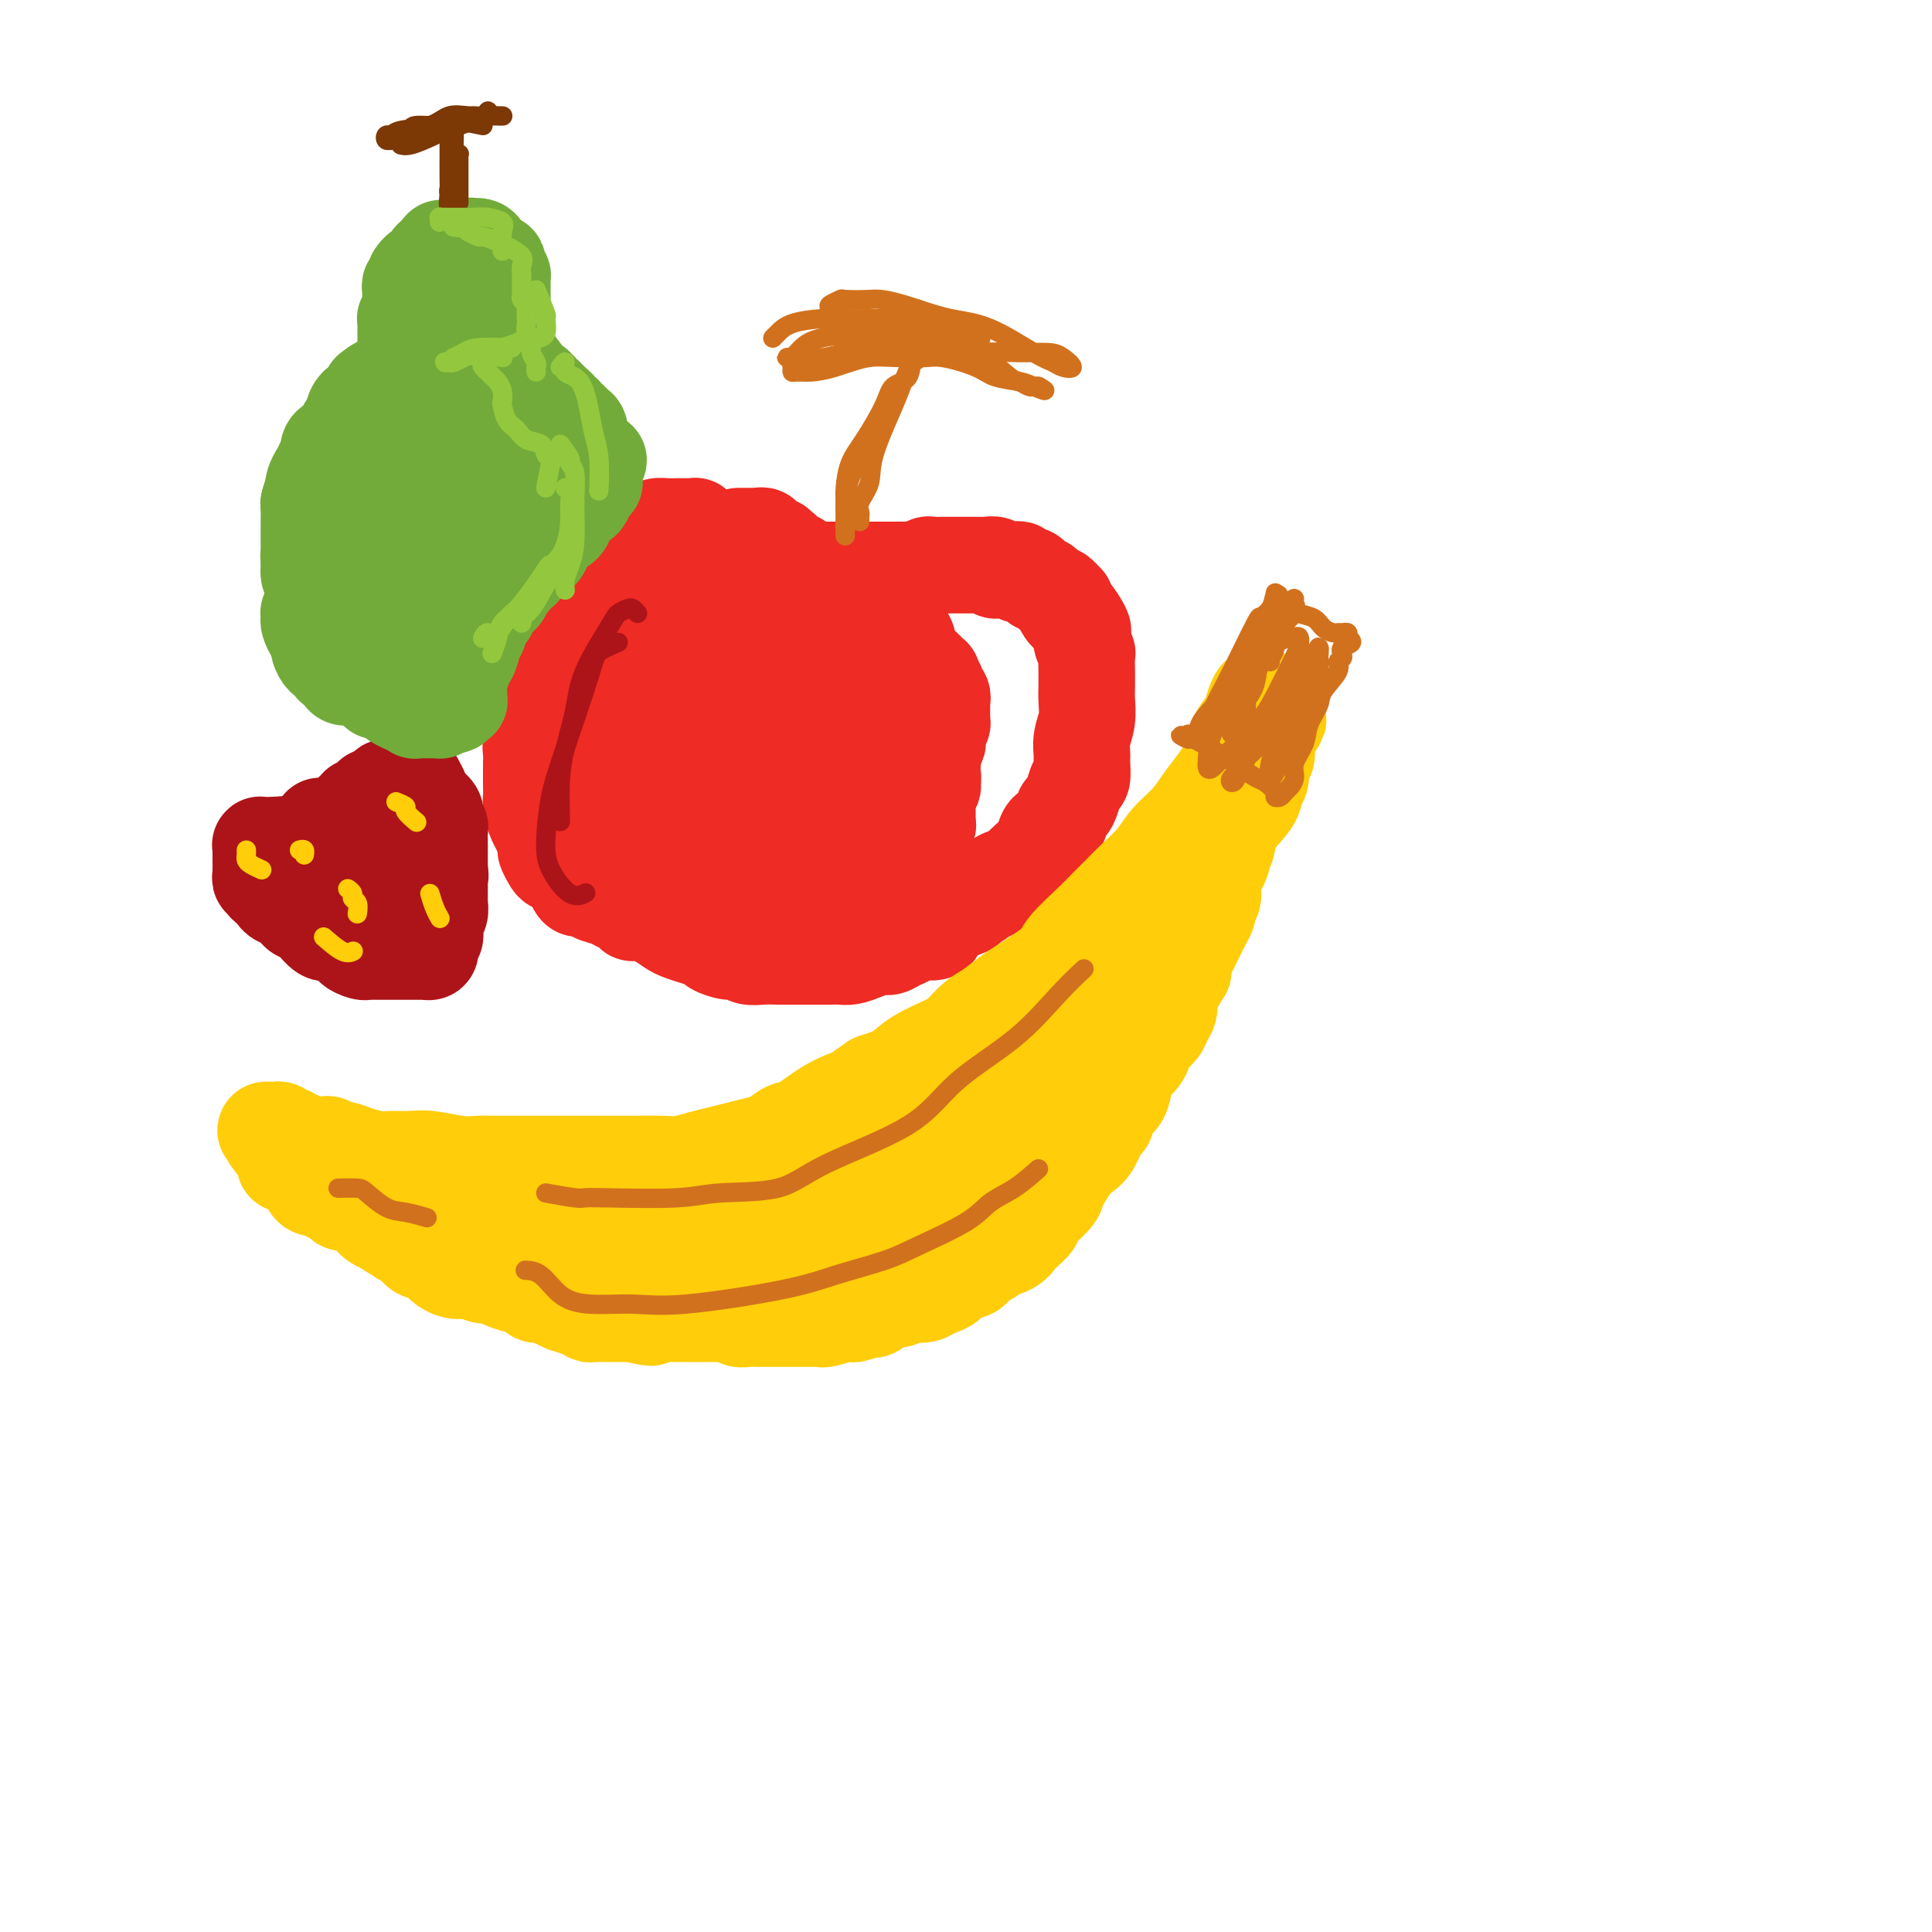 <svg viewBox='0 0 400 400' version='1.1' xmlns='http://www.w3.org/2000/svg' xmlns:xlink='http://www.w3.org/1999/xlink'><g fill='none' stroke='#EE2B24' stroke-width='20' stroke-linecap='round' stroke-linejoin='round'><path d='M153,111c-0.089,-0.000 -0.177,-0.000 0,0c0.177,0.000 0.621,0.000 1,0c0.379,-0.000 0.694,-0.001 1,0c0.306,0.001 0.603,0.004 1,0c0.397,-0.004 0.894,-0.016 1,0c0.106,0.016 -0.179,0.061 0,0c0.179,-0.061 0.823,-0.228 1,0c0.177,0.228 -0.111,0.849 0,1c0.111,0.151 0.622,-0.170 1,0c0.378,0.170 0.623,0.830 1,1c0.377,0.170 0.885,-0.151 1,0c0.115,0.151 -0.162,0.775 0,1c0.162,0.225 0.764,0.050 1,0c0.236,-0.050 0.105,0.024 0,0c-0.105,-0.024 -0.186,-0.147 0,0c0.186,0.147 0.637,0.565 1,1c0.363,0.435 0.636,0.886 1,1c0.364,0.114 0.818,-0.110 1,0c0.182,0.110 0.091,0.555 0,1'/><path d='M165,117c2.095,0.868 1.331,0.036 1,0c-0.331,-0.036 -0.229,0.722 0,1c0.229,0.278 0.586,0.074 1,0c0.414,-0.074 0.885,-0.020 1,0c0.115,0.020 -0.128,0.005 0,0c0.128,-0.005 0.626,-0.001 1,0c0.374,0.001 0.625,0.000 1,0c0.375,-0.000 0.874,-0.000 1,0c0.126,0.000 -0.120,0.000 0,0c0.120,-0.000 0.606,-0.000 1,0c0.394,0.000 0.698,0.000 1,0c0.302,-0.000 0.603,-0.000 1,0c0.397,0.000 0.888,0.000 1,0c0.112,-0.000 -0.157,-0.000 0,0c0.157,0.000 0.739,0.000 1,0c0.261,-0.000 0.201,-0.000 1,0c0.799,0.000 2.456,0.000 3,0c0.544,-0.000 -0.027,-0.000 0,0c0.027,0.000 0.651,0.000 1,0c0.349,-0.000 0.422,-0.000 1,0c0.578,0.000 1.660,0.000 2,0c0.340,-0.000 -0.064,-0.000 0,0c0.064,0.000 0.594,0.000 1,0c0.406,-0.000 0.687,-0.000 1,0c0.313,0.000 0.656,0.000 1,0'/><path d='M187,118c3.598,0.159 1.593,0.057 1,0c-0.593,-0.057 0.225,-0.068 1,0c0.775,0.068 1.507,0.214 2,0c0.493,-0.214 0.748,-0.789 1,-1c0.252,-0.211 0.501,-0.056 1,0c0.499,0.056 1.247,0.015 2,0c0.753,-0.015 1.511,-0.004 2,0c0.489,0.004 0.708,0.001 1,0c0.292,-0.001 0.656,-0.000 1,0c0.344,0.000 0.668,0.000 1,0c0.332,-0.000 0.671,-0.001 1,0c0.329,0.001 0.648,0.004 1,0c0.352,-0.004 0.738,-0.015 1,0c0.262,0.015 0.398,0.057 1,0c0.602,-0.057 1.668,-0.211 2,0c0.332,0.211 -0.069,0.789 0,1c0.069,0.211 0.610,0.057 1,0c0.390,-0.057 0.631,-0.016 1,0c0.369,0.016 0.868,0.008 1,0c0.132,-0.008 -0.101,-0.017 0,0c0.101,0.017 0.538,0.060 1,0c0.462,-0.060 0.950,-0.222 1,0c0.050,0.222 -0.337,0.829 0,1c0.337,0.171 1.400,-0.095 2,0c0.600,0.095 0.738,0.551 1,1c0.262,0.449 0.648,0.890 1,1c0.352,0.110 0.672,-0.111 1,0c0.328,0.111 0.665,0.556 1,1c0.335,0.444 0.667,0.889 1,1c0.333,0.111 0.667,-0.111 1,0c0.333,0.111 0.667,0.556 1,1'/><path d='M220,124c1.494,1.021 0.229,0.573 0,1c-0.229,0.427 0.579,1.728 1,2c0.421,0.272 0.456,-0.484 1,0c0.544,0.484 1.596,2.207 2,3c0.404,0.793 0.161,0.654 0,1c-0.161,0.346 -0.239,1.177 0,2c0.239,0.823 0.796,1.637 1,2c0.204,0.363 0.054,0.273 0,1c-0.054,0.727 -0.014,2.269 0,3c0.014,0.731 -0.000,0.649 0,1c0.000,0.351 0.014,1.134 0,2c-0.014,0.866 -0.057,1.816 0,3c0.057,1.184 0.212,2.601 0,4c-0.212,1.399 -0.792,2.779 -1,4c-0.208,1.221 -0.045,2.284 0,3c0.045,0.716 -0.029,1.085 0,2c0.029,0.915 0.162,2.376 0,3c-0.162,0.624 -0.620,0.413 -1,1c-0.380,0.587 -0.683,1.974 -1,3c-0.317,1.026 -0.648,1.692 -1,2c-0.352,0.308 -0.723,0.256 -1,1c-0.277,0.744 -0.458,2.282 -1,3c-0.542,0.718 -1.445,0.616 -2,1c-0.555,0.384 -0.762,1.255 -1,2c-0.238,0.745 -0.505,1.364 -1,2c-0.495,0.636 -1.217,1.287 -2,2c-0.783,0.713 -1.627,1.487 -2,2c-0.373,0.513 -0.275,0.766 -1,1c-0.725,0.234 -2.272,0.447 -3,1c-0.728,0.553 -0.637,1.444 -1,2c-0.363,0.556 -1.182,0.778 -2,1'/><path d='M204,185c-2.718,2.344 -2.013,1.205 -2,1c0.013,-0.205 -0.666,0.526 -1,1c-0.334,0.474 -0.324,0.691 -1,1c-0.676,0.309 -2.038,0.709 -3,1c-0.962,0.291 -1.524,0.473 -2,1c-0.476,0.527 -0.865,1.398 -1,2c-0.135,0.602 -0.014,0.936 -1,1c-0.986,0.064 -3.078,-0.141 -4,0c-0.922,0.141 -0.672,0.629 -1,1c-0.328,0.371 -1.232,0.625 -2,1c-0.768,0.375 -1.399,0.871 -2,1c-0.601,0.129 -1.173,-0.109 -2,0c-0.827,0.109 -1.911,0.565 -3,1c-1.089,0.435 -2.184,0.849 -3,1c-0.816,0.151 -1.354,0.041 -2,0c-0.646,-0.041 -1.400,-0.011 -2,0c-0.600,0.011 -1.045,0.003 -2,0c-0.955,-0.003 -2.419,0.000 -4,0c-1.581,-0.000 -3.277,-0.004 -4,0c-0.723,0.004 -0.471,0.016 -1,0c-0.529,-0.016 -1.837,-0.060 -3,0c-1.163,0.060 -2.180,0.223 -3,0c-0.820,-0.223 -1.444,-0.833 -2,-1c-0.556,-0.167 -1.045,0.110 -2,0c-0.955,-0.110 -2.376,-0.606 -3,-1c-0.624,-0.394 -0.450,-0.687 -1,-1c-0.550,-0.313 -1.824,-0.647 -3,-1c-1.176,-0.353 -2.253,-0.723 -3,-1c-0.747,-0.277 -1.163,-0.459 -2,-1c-0.837,-0.541 -2.096,-1.440 -3,-2c-0.904,-0.560 -1.452,-0.780 -2,-1'/><path d='M134,189c-3.895,-1.344 -3.131,-0.205 -3,0c0.131,0.205 -0.369,-0.523 -1,-1c-0.631,-0.477 -1.391,-0.702 -2,-1c-0.609,-0.298 -1.065,-0.669 -2,-1c-0.935,-0.331 -2.347,-0.621 -3,-1c-0.653,-0.379 -0.546,-0.847 -1,-1c-0.454,-0.153 -1.469,0.010 -2,0c-0.531,-0.010 -0.577,-0.192 -1,-1c-0.423,-0.808 -1.223,-2.242 -2,-3c-0.777,-0.758 -1.532,-0.840 -2,-1c-0.468,-0.160 -0.650,-0.398 -1,-1c-0.350,-0.602 -0.868,-1.569 -1,-2c-0.132,-0.431 0.122,-0.327 0,-1c-0.122,-0.673 -0.621,-2.123 -1,-3c-0.379,-0.877 -0.637,-1.179 -1,-2c-0.363,-0.821 -0.829,-2.160 -1,-3c-0.171,-0.840 -0.045,-1.183 0,-2c0.045,-0.817 0.011,-2.110 0,-3c-0.011,-0.890 0.001,-1.378 0,-2c-0.001,-0.622 -0.015,-1.377 0,-2c0.015,-0.623 0.061,-1.113 0,-2c-0.061,-0.887 -0.228,-2.172 0,-3c0.228,-0.828 0.850,-1.198 1,-2c0.150,-0.802 -0.171,-2.035 0,-3c0.171,-0.965 0.833,-1.662 1,-2c0.167,-0.338 -0.163,-0.317 0,-1c0.163,-0.683 0.817,-2.070 1,-3c0.183,-0.930 -0.105,-1.404 0,-2c0.105,-0.596 0.601,-1.313 1,-2c0.399,-0.687 0.699,-1.343 1,-2'/><path d='M115,136c0.936,-5.136 0.776,-2.477 1,-2c0.224,0.477 0.833,-1.228 1,-2c0.167,-0.772 -0.109,-0.611 0,-1c0.109,-0.389 0.602,-1.326 1,-2c0.398,-0.674 0.699,-1.084 1,-2c0.301,-0.916 0.601,-2.339 1,-3c0.399,-0.661 0.898,-0.558 1,-1c0.102,-0.442 -0.194,-1.427 0,-2c0.194,-0.573 0.879,-0.735 1,-1c0.121,-0.265 -0.320,-0.634 0,-1c0.320,-0.366 1.403,-0.728 2,-1c0.597,-0.272 0.710,-0.454 1,-1c0.290,-0.546 0.757,-1.457 1,-2c0.243,-0.543 0.264,-0.719 1,-1c0.736,-0.281 2.189,-0.666 3,-1c0.811,-0.334 0.980,-0.615 1,-1c0.020,-0.385 -0.108,-0.874 0,-1c0.108,-0.126 0.454,0.110 1,0c0.546,-0.110 1.292,-0.565 2,-1c0.708,-0.435 1.377,-0.849 2,-1c0.623,-0.151 1.201,-0.040 2,0c0.799,0.040 1.821,0.010 2,0c0.179,-0.010 -0.484,0.001 0,0c0.484,-0.001 2.115,-0.012 3,0c0.885,0.012 1.025,0.048 1,0c-0.025,-0.048 -0.214,-0.181 0,0c0.214,0.181 0.831,0.676 1,1c0.169,0.324 -0.109,0.479 0,1c0.109,0.521 0.606,1.410 1,2c0.394,0.590 0.684,0.883 1,1c0.316,0.117 0.658,0.059 1,0'/><path d='M148,114c0.726,0.935 0.039,0.771 0,1c-0.039,0.229 0.568,0.849 1,1c0.432,0.151 0.689,-0.168 1,0c0.311,0.168 0.676,0.821 1,1c0.324,0.179 0.609,-0.118 1,0c0.391,0.118 0.889,0.650 1,1c0.111,0.350 -0.166,0.518 0,1c0.166,0.482 0.776,1.277 1,2c0.224,0.723 0.061,1.373 0,2c-0.061,0.627 -0.021,1.229 0,2c0.021,0.771 0.022,1.709 0,2c-0.022,0.291 -0.065,-0.065 0,0c0.065,0.065 0.240,0.549 0,0c-0.240,-0.549 -0.895,-2.133 -1,-3c-0.105,-0.867 0.341,-1.018 0,-1c-0.341,0.018 -1.467,0.205 -2,0c-0.533,-0.205 -0.471,-0.800 -1,-1c-0.529,-0.200 -1.647,-0.003 -2,0c-0.353,0.003 0.061,-0.189 0,0c-0.061,0.189 -0.597,0.758 -1,1c-0.403,0.242 -0.674,0.155 -1,0c-0.326,-0.155 -0.709,-0.379 -1,0c-0.291,0.379 -0.491,1.361 -1,2c-0.509,0.639 -1.327,0.934 -2,2c-0.673,1.066 -1.203,2.905 -2,4c-0.797,1.095 -1.863,1.448 -3,3c-1.137,1.552 -2.345,4.302 -3,6c-0.655,1.698 -0.759,2.342 -1,3c-0.241,0.658 -0.621,1.329 -1,2'/><path d='M132,145c-1.999,3.553 -0.497,1.437 0,1c0.497,-0.437 -0.010,0.805 0,1c0.010,0.195 0.539,-0.657 1,-1c0.461,-0.343 0.856,-0.175 1,-1c0.144,-0.825 0.039,-2.641 1,-5c0.961,-2.359 2.990,-5.259 4,-7c1.010,-1.741 1.003,-2.323 1,-3c-0.003,-0.677 -0.002,-1.449 0,-2c0.002,-0.551 0.004,-0.881 0,-1c-0.004,-0.119 -0.015,-0.027 0,0c0.015,0.027 0.054,-0.010 0,0c-0.054,0.010 -0.201,0.068 -1,0c-0.799,-0.068 -2.249,-0.260 -3,0c-0.751,0.260 -0.804,0.974 -2,3c-1.196,2.026 -3.535,5.363 -5,8c-1.465,2.637 -2.057,4.572 -3,7c-0.943,2.428 -2.236,5.348 -3,8c-0.764,2.652 -1.000,5.036 -1,7c0.000,1.964 0.237,3.509 1,5c0.763,1.491 2.051,2.927 3,4c0.949,1.073 1.558,1.783 2,2c0.442,0.217 0.717,-0.058 1,0c0.283,0.058 0.574,0.449 1,0c0.426,-0.449 0.987,-1.739 1,-3c0.013,-1.261 -0.522,-2.495 0,-4c0.522,-1.505 2.101,-3.282 3,-6c0.899,-2.718 1.117,-6.378 2,-9c0.883,-2.622 2.430,-4.206 3,-6c0.570,-1.794 0.163,-3.798 0,-5c-0.163,-1.202 -0.081,-1.601 0,-2'/><path d='M139,136c1.735,-5.400 0.573,-1.399 0,0c-0.573,1.399 -0.557,0.197 -1,0c-0.443,-0.197 -1.347,0.611 -2,2c-0.653,1.389 -1.056,3.360 -2,6c-0.944,2.640 -2.429,5.951 -4,9c-1.571,3.049 -3.226,5.838 -4,9c-0.774,3.162 -0.666,6.696 0,9c0.666,2.304 1.889,3.376 3,4c1.111,0.624 2.110,0.799 3,1c0.890,0.201 1.672,0.428 3,0c1.328,-0.428 3.202,-1.512 5,-4c1.798,-2.488 3.519,-6.382 5,-10c1.481,-3.618 2.722,-6.960 4,-11c1.278,-4.040 2.594,-8.778 4,-13c1.406,-4.222 2.904,-7.930 4,-10c1.096,-2.070 1.791,-2.503 2,-3c0.209,-0.497 -0.066,-1.058 0,-1c0.066,0.058 0.475,0.736 0,2c-0.475,1.264 -1.833,3.113 -3,5c-1.167,1.887 -2.142,3.811 -4,7c-1.858,3.189 -4.600,7.642 -6,11c-1.400,3.358 -1.458,5.621 -2,8c-0.542,2.379 -1.568,4.876 -2,7c-0.432,2.124 -0.270,3.877 0,6c0.270,2.123 0.647,4.617 1,6c0.353,1.383 0.681,1.655 1,2c0.319,0.345 0.630,0.764 1,1c0.370,0.236 0.800,0.290 1,0c0.200,-0.290 0.169,-0.924 1,-3c0.831,-2.076 2.523,-5.593 4,-9c1.477,-3.407 2.738,-6.703 4,-10'/><path d='M155,157c2.259,-5.481 2.906,-8.185 4,-11c1.094,-2.815 2.636,-5.743 4,-8c1.364,-2.257 2.552,-3.842 3,-5c0.448,-1.158 0.156,-1.887 0,-2c-0.156,-0.113 -0.177,0.390 -1,2c-0.823,1.610 -2.448,4.329 -4,7c-1.552,2.671 -3.033,5.296 -4,8c-0.967,2.704 -1.422,5.488 -2,8c-0.578,2.512 -1.279,4.753 -2,7c-0.721,2.247 -1.460,4.502 -2,7c-0.540,2.498 -0.879,5.240 -1,7c-0.121,1.760 -0.024,2.540 0,3c0.024,0.460 -0.025,0.602 0,1c0.025,0.398 0.124,1.054 0,1c-0.124,-0.054 -0.472,-0.817 0,-2c0.472,-1.183 1.762,-2.785 3,-5c1.238,-2.215 2.423,-5.044 4,-8c1.577,-2.956 3.547,-6.039 5,-9c1.453,-2.961 2.390,-5.799 4,-9c1.610,-3.201 3.893,-6.765 5,-9c1.107,-2.235 1.038,-3.142 1,-4c-0.038,-0.858 -0.045,-1.668 0,-1c0.045,0.668 0.142,2.814 0,5c-0.142,2.186 -0.523,4.411 -1,7c-0.477,2.589 -1.052,5.543 -2,8c-0.948,2.457 -2.271,4.416 -3,7c-0.729,2.584 -0.865,5.792 -1,9'/><path d='M165,171c-1.310,6.345 -1.086,4.708 -1,4c0.086,-0.708 0.035,-0.488 0,0c-0.035,0.488 -0.054,1.245 0,1c0.054,-0.245 0.179,-1.492 0,-3c-0.179,-1.508 -0.663,-3.277 0,-6c0.663,-2.723 2.474,-6.400 4,-10c1.526,-3.600 2.766,-7.122 4,-10c1.234,-2.878 2.462,-5.113 4,-7c1.538,-1.887 3.386,-3.428 4,-4c0.614,-0.572 -0.005,-0.175 0,0c0.005,0.175 0.633,0.127 1,0c0.367,-0.127 0.474,-0.334 1,0c0.526,0.334 1.471,1.209 2,2c0.529,0.791 0.642,1.498 1,3c0.358,1.502 0.962,3.800 1,6c0.038,2.200 -0.490,4.303 -1,6c-0.510,1.697 -1.001,2.990 -2,5c-0.999,2.010 -2.505,4.739 -3,6c-0.495,1.261 0.022,1.054 0,1c-0.022,-0.054 -0.584,0.045 -1,0c-0.416,-0.045 -0.687,-0.235 -1,-1c-0.313,-0.765 -0.670,-2.105 -1,-4c-0.330,-1.895 -0.635,-4.346 0,-7c0.635,-2.654 2.208,-5.510 3,-8c0.792,-2.490 0.803,-4.615 1,-6c0.197,-1.385 0.578,-2.031 1,-3c0.422,-0.969 0.883,-2.261 1,-3c0.117,-0.739 -0.109,-0.925 0,-1c0.109,-0.075 0.555,-0.037 1,0'/><path d='M184,132c1.730,-2.891 2.554,0.380 3,2c0.446,1.620 0.513,1.587 1,2c0.487,0.413 1.395,1.270 2,2c0.605,0.730 0.908,1.333 1,3c0.092,1.667 -0.028,4.399 0,6c0.028,1.601 0.204,2.072 0,3c-0.204,0.928 -0.787,2.314 -1,3c-0.213,0.686 -0.057,0.674 0,1c0.057,0.326 0.014,0.991 0,1c-0.014,0.009 0.000,-0.639 0,-1c-0.000,-0.361 -0.015,-0.436 0,-1c0.015,-0.564 0.061,-1.616 0,-3c-0.061,-1.384 -0.228,-3.100 0,-5c0.228,-1.900 0.849,-3.984 1,-5c0.151,-1.016 -0.170,-0.963 0,-1c0.170,-0.037 0.830,-0.164 1,0c0.170,0.164 -0.151,0.620 0,1c0.151,0.380 0.772,0.685 1,1c0.228,0.315 0.061,0.640 0,2c-0.061,1.360 -0.015,3.755 0,5c0.015,1.245 0.000,1.342 0,2c-0.000,0.658 0.014,1.878 0,3c-0.014,1.122 -0.056,2.146 0,3c0.056,0.854 0.211,1.538 0,2c-0.211,0.462 -0.788,0.701 -1,1c-0.212,0.299 -0.061,0.657 0,1c0.061,0.343 0.030,0.672 0,1'/><path d='M192,161c-0.151,3.025 -0.029,1.588 0,1c0.029,-0.588 -0.034,-0.326 0,0c0.034,0.326 0.165,0.716 0,1c-0.165,0.284 -0.624,0.461 -1,1c-0.376,0.539 -0.667,1.440 -1,2c-0.333,0.560 -0.708,0.780 -1,1c-0.292,0.220 -0.502,0.440 -1,1c-0.498,0.560 -1.283,1.459 -2,2c-0.717,0.541 -1.366,0.723 -2,1c-0.634,0.277 -1.254,0.649 -2,1c-0.746,0.351 -1.618,0.682 -2,1c-0.382,0.318 -0.274,0.624 -1,1c-0.726,0.376 -2.286,0.821 -3,1c-0.714,0.179 -0.583,0.093 -1,0c-0.417,-0.093 -1.382,-0.192 -2,0c-0.618,0.192 -0.891,0.677 -1,1c-0.109,0.323 -0.056,0.486 -1,1c-0.944,0.514 -2.887,1.380 -4,2c-1.113,0.620 -1.396,0.993 -2,1c-0.604,0.007 -1.530,-0.353 -2,0c-0.470,0.353 -0.485,1.419 -1,2c-0.515,0.581 -1.530,0.677 -2,1c-0.470,0.323 -0.394,0.871 0,1c0.394,0.129 1.106,-0.162 2,0c0.894,0.162 1.969,0.778 3,1c1.031,0.222 2.019,0.049 3,0c0.981,-0.049 1.957,0.025 3,0c1.043,-0.025 2.155,-0.150 4,-1c1.845,-0.850 4.422,-2.425 7,-4'/><path d='M182,180c2.338,-0.874 2.683,-0.559 3,-1c0.317,-0.441 0.607,-1.639 1,-2c0.393,-0.361 0.889,0.113 1,0c0.111,-0.113 -0.163,-0.813 0,-1c0.163,-0.187 0.764,0.139 1,0c0.236,-0.139 0.106,-0.744 0,-1c-0.106,-0.256 -0.187,-0.164 0,0c0.187,0.164 0.642,0.398 1,0c0.358,-0.398 0.618,-1.430 1,-2c0.382,-0.570 0.887,-0.678 1,-1c0.113,-0.322 -0.166,-0.860 0,-1c0.166,-0.140 0.776,0.116 1,0c0.224,-0.116 0.060,-0.605 0,-1c-0.060,-0.395 -0.016,-0.697 0,-1c0.016,-0.303 0.005,-0.606 0,-1c-0.005,-0.394 -0.002,-0.879 0,-1c0.002,-0.121 0.004,0.122 0,0c-0.004,-0.122 -0.015,-0.610 0,-1c0.015,-0.390 0.056,-0.682 0,-1c-0.056,-0.318 -0.207,-0.663 0,-1c0.207,-0.337 0.774,-0.668 1,-1c0.226,-0.332 0.113,-0.666 0,-1'/><path d='M193,162c0.309,-1.669 0.083,-0.843 0,-1c-0.083,-0.157 -0.022,-1.299 0,-2c0.022,-0.701 0.005,-0.961 0,-1c-0.005,-0.039 0.002,0.144 0,0c-0.002,-0.144 -0.014,-0.615 0,-1c0.014,-0.385 0.055,-0.684 0,-1c-0.055,-0.316 -0.207,-0.648 0,-1c0.207,-0.352 0.773,-0.725 1,-1c0.227,-0.275 0.113,-0.454 0,-1c-0.113,-0.546 -0.227,-1.459 0,-2c0.227,-0.541 0.793,-0.709 1,-1c0.207,-0.291 0.055,-0.704 0,-1c-0.055,-0.296 -0.014,-0.475 0,-1c0.014,-0.525 -0.000,-1.398 0,-2c0.000,-0.602 0.015,-0.935 0,-1c-0.015,-0.065 -0.060,0.138 0,0c0.060,-0.138 0.226,-0.615 0,-1c-0.226,-0.385 -0.844,-0.677 -1,-1c-0.156,-0.323 0.151,-0.678 0,-1c-0.151,-0.322 -0.762,-0.611 -1,-1c-0.238,-0.389 -0.105,-0.878 0,-1c0.105,-0.122 0.183,0.122 0,0c-0.183,-0.122 -0.628,-0.609 -1,-1c-0.372,-0.391 -0.673,-0.685 -1,-1c-0.327,-0.315 -0.680,-0.652 -1,-1c-0.320,-0.348 -0.608,-0.706 -1,-1c-0.392,-0.294 -0.889,-0.522 -1,-1c-0.111,-0.478 0.162,-1.206 0,-2c-0.162,-0.794 -0.761,-1.656 -1,-2c-0.239,-0.344 -0.120,-0.172 0,0'/></g>
<g fill='none' stroke='#FFCD0A' stroke-width='20' stroke-linecap='round' stroke-linejoin='round'><path d='M262,145c-0.336,-0.456 -0.672,-0.913 -1,-1c-0.328,-0.087 -0.650,0.194 -1,1c-0.350,0.806 -0.730,2.137 -1,3c-0.270,0.863 -0.432,1.259 -1,2c-0.568,0.741 -1.543,1.829 -2,3c-0.457,1.171 -0.394,2.427 -1,4c-0.606,1.573 -1.879,3.463 -3,5c-1.121,1.537 -2.089,2.722 -3,4c-0.911,1.278 -1.766,2.649 -3,4c-1.234,1.351 -2.848,2.683 -4,4c-1.152,1.317 -1.842,2.619 -3,4c-1.158,1.381 -2.783,2.842 -4,4c-1.217,1.158 -2.025,2.014 -3,3c-0.975,0.986 -2.116,2.102 -3,3c-0.884,0.898 -1.510,1.578 -3,3c-1.490,1.422 -3.843,3.587 -5,5c-1.157,1.413 -1.118,2.073 -2,3c-0.882,0.927 -2.686,2.120 -4,3c-1.314,0.880 -2.137,1.447 -3,2c-0.863,0.553 -1.764,1.092 -3,2c-1.236,0.908 -2.806,2.185 -4,3c-1.194,0.815 -2.012,1.166 -3,2c-0.988,0.834 -2.146,2.149 -3,3c-0.854,0.851 -1.404,1.238 -3,2c-1.596,0.762 -4.237,1.897 -6,3c-1.763,1.103 -2.646,2.172 -4,3c-1.354,0.828 -3.177,1.414 -5,2'/><path d='M181,224c-6.568,4.488 -3.990,3.209 -4,3c-0.010,-0.209 -2.610,0.651 -5,2c-2.390,1.349 -4.572,3.188 -6,4c-1.428,0.812 -2.104,0.599 -3,1c-0.896,0.401 -2.014,1.417 -3,2c-0.986,0.583 -1.842,0.734 -3,1c-1.158,0.266 -2.618,0.646 -4,1c-1.382,0.354 -2.688,0.683 -4,1c-1.312,0.317 -2.632,0.621 -4,1c-1.368,0.379 -2.786,0.834 -4,1c-1.214,0.166 -2.224,0.045 -4,0c-1.776,-0.045 -4.317,-0.012 -6,0c-1.683,0.012 -2.508,0.003 -4,0c-1.492,-0.003 -3.652,-0.001 -5,0c-1.348,0.001 -1.883,-0.000 -4,0c-2.117,0.000 -5.817,0.001 -8,0c-2.183,-0.001 -2.849,-0.004 -4,0c-1.151,0.004 -2.785,0.015 -4,0c-1.215,-0.015 -2.009,-0.057 -3,0c-0.991,0.057 -2.179,0.212 -4,0c-1.821,-0.212 -4.276,-0.792 -6,-1c-1.724,-0.208 -2.716,-0.045 -4,0c-1.284,0.045 -2.859,-0.027 -4,0c-1.141,0.027 -1.846,0.152 -3,0c-1.154,-0.152 -2.756,-0.581 -4,-1c-1.244,-0.419 -2.129,-0.830 -3,-1c-0.871,-0.170 -1.728,-0.101 -3,0c-1.272,0.101 -2.960,0.233 -4,0c-1.040,-0.233 -1.434,-0.832 -2,-1c-0.566,-0.168 -1.305,0.095 -2,0c-0.695,-0.095 -1.348,-0.547 -2,-1'/><path d='M58,236c-3.280,-0.574 -1.478,-0.010 -1,0c0.478,0.010 -0.366,-0.534 -1,-1c-0.634,-0.466 -1.057,-0.853 -1,-1c0.057,-0.147 0.593,-0.055 1,0c0.407,0.055 0.687,0.071 1,0c0.313,-0.071 0.661,-0.230 1,0c0.339,0.230 0.668,0.850 1,1c0.332,0.150 0.668,-0.170 1,0c0.332,0.170 0.662,0.830 1,1c0.338,0.170 0.686,-0.151 1,0c0.314,0.151 0.595,0.773 1,1c0.405,0.227 0.936,0.060 1,0c0.064,-0.060 -0.339,-0.012 0,0c0.339,0.012 1.418,-0.012 2,0c0.582,0.012 0.666,0.058 1,0c0.334,-0.058 0.919,-0.222 1,0c0.081,0.222 -0.343,0.830 0,1c0.343,0.170 1.453,-0.099 2,0c0.547,0.099 0.532,0.565 1,1c0.468,0.435 1.419,0.839 2,1c0.581,0.161 0.790,0.081 1,0'/><path d='M74,240c3.335,1.156 2.174,1.046 2,1c-0.174,-0.046 0.639,-0.027 1,0c0.361,0.027 0.271,0.062 1,0c0.729,-0.062 2.278,-0.223 3,0c0.722,0.223 0.618,0.829 1,1c0.382,0.171 1.252,-0.094 2,0c0.748,0.094 1.374,0.546 2,1c0.626,0.454 1.251,0.910 2,1c0.749,0.090 1.622,-0.186 2,0c0.378,0.186 0.260,0.835 1,1c0.740,0.165 2.338,-0.153 3,0c0.662,0.153 0.387,0.777 1,1c0.613,0.223 2.114,0.046 3,0c0.886,-0.046 1.157,0.039 2,0c0.843,-0.039 2.256,-0.203 3,0c0.744,0.203 0.817,0.772 2,1c1.183,0.228 3.475,0.114 5,0c1.525,-0.114 2.284,-0.227 3,0c0.716,0.227 1.389,0.793 2,1c0.611,0.207 1.160,0.056 2,0c0.840,-0.056 1.970,-0.015 3,0c1.030,0.015 1.960,0.004 3,0c1.040,-0.004 2.189,-0.001 3,0c0.811,0.001 1.285,0.000 2,0c0.715,-0.000 1.673,-0.000 3,0c1.327,0.000 3.025,0.001 4,0c0.975,-0.001 1.228,-0.003 2,0c0.772,0.003 2.063,0.011 3,0c0.937,-0.011 1.522,-0.041 2,0c0.478,0.041 0.851,0.155 2,0c1.149,-0.155 3.075,-0.577 5,-1'/><path d='M149,247c5.541,-0.094 3.395,0.172 3,0c-0.395,-0.172 0.963,-0.781 2,-1c1.037,-0.219 1.753,-0.048 3,0c1.247,0.048 3.023,-0.029 4,0c0.977,0.029 1.154,0.163 2,0c0.846,-0.163 2.362,-0.622 3,-1c0.638,-0.378 0.397,-0.676 1,-1c0.603,-0.324 2.051,-0.674 3,-1c0.949,-0.326 1.398,-0.629 2,-1c0.602,-0.371 1.358,-0.811 2,-1c0.642,-0.189 1.171,-0.126 2,0c0.829,0.126 1.959,0.315 3,0c1.041,-0.315 1.993,-1.134 3,-2c1.007,-0.866 2.068,-1.779 3,-2c0.932,-0.221 1.734,0.249 3,0c1.266,-0.249 2.997,-1.217 4,-2c1.003,-0.783 1.278,-1.381 2,-2c0.722,-0.619 1.890,-1.258 3,-2c1.110,-0.742 2.161,-1.588 3,-2c0.839,-0.412 1.466,-0.389 2,-1c0.534,-0.611 0.975,-1.854 2,-3c1.025,-1.146 2.633,-2.193 4,-3c1.367,-0.807 2.491,-1.374 3,-2c0.509,-0.626 0.402,-1.312 1,-2c0.598,-0.688 1.900,-1.379 3,-2c1.100,-0.621 1.999,-1.172 3,-2c1.001,-0.828 2.105,-1.932 3,-3c0.895,-1.068 1.580,-2.101 2,-3c0.420,-0.899 0.575,-1.665 1,-2c0.425,-0.335 1.122,-0.239 2,-1c0.878,-0.761 1.939,-2.381 3,-4'/><path d='M229,201c6.351,-5.866 3.728,-3.530 3,-3c-0.728,0.530 0.437,-0.745 1,-2c0.563,-1.255 0.522,-2.491 1,-3c0.478,-0.509 1.475,-0.291 2,-1c0.525,-0.709 0.577,-2.343 1,-3c0.423,-0.657 1.216,-0.336 2,-1c0.784,-0.664 1.558,-2.313 2,-3c0.442,-0.687 0.553,-0.410 1,-1c0.447,-0.590 1.232,-2.045 2,-3c0.768,-0.955 1.520,-1.411 2,-2c0.480,-0.589 0.687,-1.313 1,-2c0.313,-0.687 0.730,-1.339 1,-2c0.270,-0.661 0.392,-1.332 1,-2c0.608,-0.668 1.702,-1.334 2,-2c0.298,-0.666 -0.201,-1.332 0,-2c0.201,-0.668 1.100,-1.339 2,-2c0.900,-0.661 1.799,-1.314 2,-2c0.201,-0.686 -0.296,-1.406 0,-2c0.296,-0.594 1.385,-1.062 2,-2c0.615,-0.938 0.757,-2.346 1,-3c0.243,-0.654 0.586,-0.554 1,-1c0.414,-0.446 0.899,-1.439 1,-2c0.101,-0.561 -0.183,-0.691 0,-1c0.183,-0.309 0.834,-0.798 1,-1c0.166,-0.202 -0.151,-0.116 0,0c0.151,0.116 0.771,0.262 1,0c0.229,-0.262 0.065,-0.932 0,-1c-0.065,-0.068 -0.033,0.466 0,1'/><path d='M262,153c5.110,-7.516 1.384,-2.305 0,0c-1.384,2.305 -0.427,1.705 0,2c0.427,0.295 0.325,1.483 0,2c-0.325,0.517 -0.873,0.361 -1,1c-0.127,0.639 0.165,2.073 0,3c-0.165,0.927 -0.788,1.349 -1,2c-0.212,0.651 -0.012,1.532 -1,3c-0.988,1.468 -3.165,3.523 -4,5c-0.835,1.477 -0.328,2.376 -1,3c-0.672,0.624 -2.522,0.972 -3,2c-0.478,1.028 0.415,2.737 0,4c-0.415,1.263 -2.139,2.079 -3,3c-0.861,0.921 -0.860,1.946 -1,3c-0.140,1.054 -0.421,2.136 -1,3c-0.579,0.864 -1.455,1.509 -2,2c-0.545,0.491 -0.760,0.826 -1,2c-0.240,1.174 -0.506,3.186 -1,4c-0.494,0.814 -1.218,0.429 -2,1c-0.782,0.571 -1.623,2.097 -2,3c-0.377,0.903 -0.289,1.182 -1,2c-0.711,0.818 -2.219,2.175 -3,3c-0.781,0.825 -0.833,1.117 -1,2c-0.167,0.883 -0.450,2.357 -1,3c-0.550,0.643 -1.369,0.455 -2,1c-0.631,0.545 -1.075,1.821 -2,3c-0.925,1.179 -2.331,2.259 -3,3c-0.669,0.741 -0.602,1.143 -1,2c-0.398,0.857 -1.261,2.168 -2,3c-0.739,0.832 -1.353,1.186 -2,2c-0.647,0.814 -1.328,2.090 -2,3c-0.672,0.910 -1.336,1.455 -2,2'/><path d='M216,230c-4.149,5.519 -1.522,2.817 -1,2c0.522,-0.817 -1.063,0.251 -2,1c-0.937,0.749 -1.228,1.178 -2,2c-0.772,0.822 -2.027,2.037 -3,3c-0.973,0.963 -1.666,1.674 -2,2c-0.334,0.326 -0.311,0.268 -1,1c-0.689,0.732 -2.091,2.254 -3,3c-0.909,0.746 -1.326,0.714 -2,1c-0.674,0.286 -1.607,0.889 -2,1c-0.393,0.111 -0.246,-0.269 -1,0c-0.754,0.269 -2.408,1.185 -3,2c-0.592,0.815 -0.121,1.527 -1,2c-0.879,0.473 -3.110,0.708 -4,1c-0.890,0.292 -0.441,0.642 -1,1c-0.559,0.358 -2.125,0.726 -3,1c-0.875,0.274 -1.060,0.455 -2,1c-0.940,0.545 -2.636,1.453 -4,2c-1.364,0.547 -2.396,0.734 -3,1c-0.604,0.266 -0.781,0.610 -1,1c-0.219,0.390 -0.479,0.825 -1,1c-0.521,0.175 -1.302,0.089 -2,0c-0.698,-0.089 -1.313,-0.182 -2,0c-0.687,0.182 -1.445,0.637 -2,1c-0.555,0.363 -0.907,0.632 -2,1c-1.093,0.368 -2.926,0.834 -4,1c-1.074,0.166 -1.389,0.030 -2,0c-0.611,-0.030 -1.517,0.044 -2,0c-0.483,-0.044 -0.542,-0.208 -1,0c-0.458,0.208 -1.316,0.787 -2,1c-0.684,0.213 -1.196,0.061 -2,0c-0.804,-0.061 -1.902,-0.030 -3,0'/><path d='M150,263c-4.026,0.619 -2.090,0.165 -2,0c0.090,-0.165 -1.668,-0.043 -3,0c-1.332,0.043 -2.240,0.008 -3,0c-0.760,-0.008 -1.371,0.013 -2,0c-0.629,-0.013 -1.277,-0.059 -2,0c-0.723,0.059 -1.521,0.222 -2,0c-0.479,-0.222 -0.637,-0.829 -1,-1c-0.363,-0.171 -0.930,0.094 -2,0c-1.070,-0.094 -2.643,-0.547 -4,-1c-1.357,-0.453 -2.498,-0.905 -3,-1c-0.502,-0.095 -0.365,0.167 -1,0c-0.635,-0.167 -2.043,-0.762 -3,-1c-0.957,-0.238 -1.463,-0.119 -2,0c-0.537,0.119 -1.105,0.238 -2,0c-0.895,-0.238 -2.115,-0.833 -3,-1c-0.885,-0.167 -1.433,0.095 -2,0c-0.567,-0.095 -1.153,-0.547 -2,-1c-0.847,-0.453 -1.957,-0.906 -3,-1c-1.043,-0.094 -2.020,0.171 -3,0c-0.980,-0.171 -1.965,-0.777 -3,-1c-1.035,-0.223 -2.122,-0.063 -3,0c-0.878,0.063 -1.547,0.027 -2,0c-0.453,-0.027 -0.691,-0.046 -1,0c-0.309,0.046 -0.688,0.157 -1,0c-0.312,-0.157 -0.557,-0.582 -1,-1c-0.443,-0.418 -1.084,-0.829 -2,-1c-0.916,-0.171 -2.107,-0.101 -3,0c-0.893,0.101 -1.487,0.233 -2,0c-0.513,-0.233 -0.946,-0.832 -1,-1c-0.054,-0.168 0.270,0.095 0,0c-0.270,-0.095 -1.135,-0.547 -2,-1'/><path d='M84,251c-10.628,-1.795 -4.199,-0.284 -2,0c2.199,0.284 0.169,-0.660 -1,-1c-1.169,-0.340 -1.478,-0.077 -2,0c-0.522,0.077 -1.257,-0.031 -2,0c-0.743,0.031 -1.493,0.202 -2,0c-0.507,-0.202 -0.770,-0.776 -1,-1c-0.230,-0.224 -0.425,-0.097 -1,0c-0.575,0.097 -1.529,0.166 -2,0c-0.471,-0.166 -0.458,-0.565 -1,-1c-0.542,-0.435 -1.637,-0.904 -2,-1c-0.363,-0.096 0.008,0.181 0,0c-0.008,-0.181 -0.395,-0.822 -1,-1c-0.605,-0.178 -1.430,0.106 -2,0c-0.570,-0.106 -0.886,-0.603 -1,-1c-0.114,-0.397 -0.027,-0.694 0,-1c0.027,-0.306 -0.007,-0.621 0,-1c0.007,-0.379 0.053,-0.823 0,-1c-0.053,-0.177 -0.207,-0.086 0,0c0.207,0.086 0.773,0.167 1,0c0.227,-0.167 0.113,-0.584 0,-1'/><path d='M65,241c-0.239,-0.713 -0.837,0.005 -1,0c-0.163,-0.005 0.110,-0.732 0,-1c-0.110,-0.268 -0.604,-0.075 -1,0c-0.396,0.075 -0.693,0.034 -1,0c-0.307,-0.034 -0.622,-0.061 -1,0c-0.378,0.061 -0.818,0.208 -1,0c-0.182,-0.208 -0.105,-0.773 0,-1c0.105,-0.227 0.240,-0.117 0,0c-0.240,0.117 -0.853,0.242 -1,0c-0.147,-0.242 0.174,-0.849 0,-1c-0.174,-0.151 -0.842,0.156 -1,0c-0.158,-0.156 0.195,-0.774 0,-1c-0.195,-0.226 -0.939,-0.061 -1,0c-0.061,0.061 0.560,0.016 1,0c0.440,-0.016 0.697,-0.005 1,0c0.303,0.005 0.651,0.002 1,0'/><path d='M60,237c0.431,-0.005 0.010,-0.016 0,0c-0.010,0.016 0.393,0.060 1,0c0.607,-0.060 1.418,-0.224 2,0c0.582,0.224 0.933,0.835 1,1c0.067,0.165 -0.152,-0.114 0,0c0.152,0.114 0.673,0.623 1,1c0.327,0.377 0.459,0.622 1,1c0.541,0.378 1.491,0.889 2,1c0.509,0.111 0.578,-0.177 1,0c0.422,0.177 1.196,0.821 2,1c0.804,0.179 1.637,-0.106 2,0c0.363,0.106 0.257,0.602 1,1c0.743,0.398 2.336,0.698 3,1c0.664,0.302 0.398,0.606 1,1c0.602,0.394 2.071,0.879 3,1c0.929,0.121 1.319,-0.121 2,0c0.681,0.121 1.653,0.607 2,1c0.347,0.393 0.068,0.693 1,1c0.932,0.307 3.075,0.620 4,1c0.925,0.380 0.633,0.828 1,1c0.367,0.172 1.393,0.070 2,0c0.607,-0.070 0.797,-0.107 1,0c0.203,0.107 0.421,0.358 1,1c0.579,0.642 1.521,1.675 2,2c0.479,0.325 0.497,-0.057 1,0c0.503,0.057 1.493,0.554 2,1c0.507,0.446 0.531,0.840 1,1c0.469,0.160 1.383,0.084 2,0c0.617,-0.084 0.935,-0.176 1,0c0.065,0.176 -0.124,0.622 0,1c0.124,0.378 0.562,0.689 1,1'/><path d='M105,257c7.147,3.110 2.516,0.884 1,0c-1.516,-0.884 0.085,-0.426 1,0c0.915,0.426 1.145,0.822 1,1c-0.145,0.178 -0.663,0.139 -1,0c-0.337,-0.139 -0.492,-0.377 -1,-1c-0.508,-0.623 -1.367,-1.629 -3,-2c-1.633,-0.371 -4.038,-0.106 -5,0c-0.962,0.106 -0.481,0.053 0,0'/><path d='M59,241c-0.009,-0.340 -0.018,-0.680 0,-1c0.018,-0.320 0.064,-0.618 0,-1c-0.064,-0.382 -0.239,-0.846 0,-1c0.239,-0.154 0.890,0.001 1,0c0.110,-0.001 -0.321,-0.159 0,0c0.321,0.159 1.396,0.634 2,1c0.604,0.366 0.739,0.623 1,1c0.261,0.377 0.649,0.875 1,1c0.351,0.125 0.667,-0.121 1,0c0.333,0.121 0.684,0.611 1,1c0.316,0.389 0.595,0.678 1,1c0.405,0.322 0.934,0.678 1,1c0.066,0.322 -0.332,0.611 0,1c0.332,0.389 1.394,0.877 2,1c0.606,0.123 0.758,-0.121 1,0c0.242,0.121 0.575,0.606 1,1c0.425,0.394 0.941,0.697 1,1c0.059,0.303 -0.339,0.606 0,1c0.339,0.394 1.413,0.879 2,1c0.587,0.121 0.685,-0.122 1,0c0.315,0.122 0.847,0.610 1,1c0.153,0.390 -0.074,0.682 0,1c0.074,0.318 0.450,0.662 1,1c0.550,0.338 1.275,0.669 2,1'/><path d='M80,254c2.948,2.256 1.319,0.397 1,0c-0.319,-0.397 0.674,0.667 1,1c0.326,0.333 -0.015,-0.064 0,0c0.015,0.064 0.384,0.591 1,1c0.616,0.409 1.478,0.701 2,1c0.522,0.299 0.703,0.605 1,1c0.297,0.395 0.709,0.879 1,1c0.291,0.121 0.462,-0.122 1,0c0.538,0.122 1.442,0.607 2,1c0.558,0.393 0.768,0.693 1,1c0.232,0.307 0.485,0.622 1,1c0.515,0.378 1.293,0.818 2,1c0.707,0.182 1.343,0.104 2,0c0.657,-0.104 1.336,-0.234 2,0c0.664,0.234 1.315,0.833 2,1c0.685,0.167 1.406,-0.096 2,0c0.594,0.096 1.061,0.551 2,1c0.939,0.449 2.349,0.891 3,1c0.651,0.109 0.542,-0.115 1,0c0.458,0.115 1.483,0.569 2,1c0.517,0.431 0.525,0.837 1,1c0.475,0.163 1.417,0.081 2,0c0.583,-0.081 0.807,-0.163 1,0c0.193,0.163 0.357,0.569 1,1c0.643,0.431 1.767,0.886 2,1c0.233,0.114 -0.423,-0.113 0,0c0.423,0.113 1.926,0.566 3,1c1.074,0.434 1.721,0.848 2,1c0.279,0.152 0.191,0.041 1,0c0.809,-0.041 2.517,-0.012 4,0c1.483,0.012 2.742,0.006 4,0'/><path d='M131,272c6.408,1.547 2.928,0.415 2,0c-0.928,-0.415 0.694,-0.111 2,0c1.306,0.111 2.294,0.030 3,0c0.706,-0.030 1.129,-0.008 2,0c0.871,0.008 2.192,0.001 3,0c0.808,-0.001 1.105,0.003 2,0c0.895,-0.003 2.389,-0.015 3,0c0.611,0.015 0.339,0.057 1,0c0.661,-0.057 2.255,-0.211 3,0c0.745,0.211 0.641,0.789 1,1c0.359,0.211 1.182,0.057 2,0c0.818,-0.057 1.631,-0.015 2,0c0.369,0.015 0.293,0.004 1,0c0.707,-0.004 2.198,-0.001 3,0c0.802,0.001 0.915,0.000 1,0c0.085,-0.000 0.141,0.000 1,0c0.859,-0.000 2.521,-0.000 3,0c0.479,0.000 -0.225,0.001 0,0c0.225,-0.001 1.381,-0.004 2,0c0.619,0.004 0.703,0.016 1,0c0.297,-0.016 0.809,-0.061 1,0c0.191,0.061 0.063,0.229 1,0c0.937,-0.229 2.940,-0.854 4,-1c1.060,-0.146 1.176,0.186 2,0c0.824,-0.186 2.355,-0.891 3,-1c0.645,-0.109 0.403,0.378 1,0c0.597,-0.378 2.033,-1.621 3,-2c0.967,-0.379 1.465,0.104 2,0c0.535,-0.104 1.105,-0.797 2,-1c0.895,-0.203 2.113,0.085 3,0c0.887,-0.085 1.444,-0.542 2,-1'/><path d='M193,267c4.357,-1.339 3.250,-1.686 3,-2c-0.250,-0.314 0.357,-0.595 1,-1c0.643,-0.405 1.322,-0.935 2,-1c0.678,-0.065 1.354,0.334 2,0c0.646,-0.334 1.262,-1.403 2,-2c0.738,-0.597 1.597,-0.722 2,-1c0.403,-0.278 0.350,-0.708 1,-1c0.650,-0.292 2.003,-0.447 3,-1c0.997,-0.553 1.636,-1.503 2,-2c0.364,-0.497 0.451,-0.542 1,-1c0.549,-0.458 1.561,-1.329 2,-2c0.439,-0.671 0.306,-1.142 1,-2c0.694,-0.858 2.216,-2.103 3,-3c0.784,-0.897 0.829,-1.445 1,-2c0.171,-0.555 0.469,-1.116 1,-2c0.531,-0.884 1.294,-2.091 2,-3c0.706,-0.909 1.354,-1.522 2,-2c0.646,-0.478 1.290,-0.822 2,-2c0.710,-1.178 1.486,-3.191 2,-4c0.514,-0.809 0.767,-0.415 1,-1c0.233,-0.585 0.447,-2.149 1,-3c0.553,-0.851 1.444,-0.991 2,-2c0.556,-1.009 0.778,-2.889 1,-4c0.222,-1.111 0.445,-1.452 1,-2c0.555,-0.548 1.444,-1.302 2,-2c0.556,-0.698 0.780,-1.341 1,-2c0.220,-0.659 0.438,-1.334 1,-2c0.562,-0.666 1.470,-1.323 2,-2c0.530,-0.677 0.681,-1.375 1,-2c0.319,-0.625 0.805,-1.179 1,-2c0.195,-0.821 0.097,-1.911 0,-3'/><path d='M242,206c4.515,-7.612 1.801,-3.142 1,-2c-0.801,1.142 0.310,-1.044 1,-2c0.690,-0.956 0.959,-0.681 1,-1c0.041,-0.319 -0.148,-1.233 0,-2c0.148,-0.767 0.631,-1.388 1,-2c0.369,-0.612 0.625,-1.215 1,-2c0.375,-0.785 0.870,-1.754 1,-2c0.130,-0.246 -0.105,0.229 0,0c0.105,-0.229 0.551,-1.164 1,-2c0.449,-0.836 0.903,-1.573 1,-2c0.097,-0.427 -0.162,-0.544 0,-1c0.162,-0.456 0.746,-1.250 1,-2c0.254,-0.750 0.177,-1.456 0,-2c-0.177,-0.544 -0.455,-0.927 0,-2c0.455,-1.073 1.642,-2.837 2,-4c0.358,-1.163 -0.114,-1.725 0,-2c0.114,-0.275 0.815,-0.263 1,-1c0.185,-0.737 -0.148,-2.225 0,-3c0.148,-0.775 0.775,-0.839 1,-1c0.225,-0.161 0.049,-0.418 0,-1c-0.049,-0.582 0.028,-1.489 0,-2c-0.028,-0.511 -0.162,-0.627 0,-1c0.162,-0.373 0.622,-1.004 1,-2c0.378,-0.996 0.676,-2.358 1,-3c0.324,-0.642 0.675,-0.564 1,-1c0.325,-0.436 0.623,-1.385 1,-2c0.377,-0.615 0.833,-0.897 1,-1c0.167,-0.103 0.045,-0.028 0,0c-0.045,0.028 -0.013,0.008 0,0c0.013,-0.008 0.006,-0.004 0,0'/></g>
<g fill='none' stroke='#AD1419' stroke-width='20' stroke-linecap='round' stroke-linejoin='round'><path d='M68,171c-0.283,0.000 -0.566,0.000 -1,0c-0.434,-0.000 -1.017,-0.000 -1,0c0.017,0.000 0.636,0.001 1,0c0.364,-0.001 0.475,-0.004 1,0c0.525,0.004 1.465,0.016 2,0c0.535,-0.016 0.665,-0.061 1,0c0.335,0.061 0.875,0.228 1,0c0.125,-0.228 -0.164,-0.850 0,-1c0.164,-0.150 0.780,0.171 1,0c0.220,-0.171 0.044,-0.834 0,-1c-0.044,-0.166 0.043,0.165 0,0c-0.043,-0.165 -0.218,-0.828 0,-1c0.218,-0.172 0.828,0.146 1,0c0.172,-0.146 -0.094,-0.756 0,-1c0.094,-0.244 0.547,-0.122 1,0c0.453,0.122 0.905,0.243 1,0c0.095,-0.243 -0.168,-0.850 0,-1c0.168,-0.150 0.767,0.156 1,0c0.233,-0.156 0.101,-0.773 0,-1c-0.101,-0.227 -0.172,-0.065 0,0c0.172,0.065 0.586,0.032 1,0'/><path d='M78,165c1.956,-0.928 1.848,-0.249 2,0c0.152,0.249 0.566,0.067 1,0c0.434,-0.067 0.890,-0.018 1,0c0.110,0.018 -0.124,0.005 0,0c0.124,-0.005 0.607,-0.001 1,0c0.393,0.001 0.697,-0.000 1,0c0.303,0.000 0.606,0.003 1,0c0.394,-0.003 0.880,-0.011 1,0c0.120,0.011 -0.127,0.041 0,0c0.127,-0.041 0.626,-0.151 1,0c0.374,0.151 0.622,0.565 1,1c0.378,0.435 0.885,0.890 1,1c0.115,0.110 -0.162,-0.125 0,0c0.162,0.125 0.761,0.610 1,1c0.239,0.390 0.117,0.685 0,1c-0.117,0.315 -0.227,0.649 0,1c0.227,0.351 0.793,0.719 1,1c0.207,0.281 0.055,0.474 0,1c-0.055,0.526 -0.015,1.383 0,2c0.015,0.617 0.004,0.994 0,1c-0.004,0.006 -0.001,-0.359 0,0c0.001,0.359 0.000,1.443 0,2c-0.000,0.557 -0.000,0.588 0,1c0.000,0.412 0.000,1.206 0,2'/><path d='M91,180c0.309,2.124 0.083,0.935 0,1c-0.083,0.065 -0.021,1.383 0,2c0.021,0.617 0.002,0.531 0,1c-0.002,0.469 0.014,1.491 0,2c-0.014,0.509 -0.056,0.505 0,1c0.056,0.495 0.211,1.491 0,2c-0.211,0.509 -0.788,0.532 -1,1c-0.212,0.468 -0.061,1.382 0,2c0.061,0.618 0.030,0.939 0,1c-0.030,0.061 -0.060,-0.137 0,0c0.060,0.137 0.209,0.611 0,1c-0.209,0.389 -0.777,0.693 -1,1c-0.223,0.307 -0.102,0.618 0,1c0.102,0.382 0.186,0.834 0,1c-0.186,0.166 -0.642,0.044 -1,0c-0.358,-0.044 -0.619,-0.012 -1,0c-0.381,0.012 -0.884,0.003 -1,0c-0.116,-0.003 0.153,-0.001 0,0c-0.153,0.001 -0.727,0.000 -1,0c-0.273,-0.000 -0.244,0.000 -1,0c-0.756,-0.000 -2.297,-0.000 -3,0c-0.703,0.000 -0.568,0.001 -1,0c-0.432,-0.001 -1.430,-0.003 -2,0c-0.570,0.003 -0.711,0.012 -1,0c-0.289,-0.012 -0.725,-0.045 -1,0c-0.275,0.045 -0.389,0.167 -1,0c-0.611,-0.167 -1.721,-0.622 -2,-1c-0.279,-0.378 0.271,-0.679 0,-1c-0.271,-0.321 -1.363,-0.663 -2,-1c-0.637,-0.337 -0.818,-0.668 -1,-1'/><path d='M70,193c-1.235,-0.611 -1.822,-0.138 -2,0c-0.178,0.138 0.055,-0.058 0,0c-0.055,0.058 -0.396,0.370 -1,0c-0.604,-0.370 -1.471,-1.423 -2,-2c-0.529,-0.577 -0.719,-0.679 -1,-1c-0.281,-0.321 -0.653,-0.860 -1,-1c-0.347,-0.140 -0.670,0.121 -1,0c-0.330,-0.121 -0.667,-0.624 -1,-1c-0.333,-0.376 -0.663,-0.627 -1,-1c-0.337,-0.373 -0.683,-0.870 -1,-1c-0.317,-0.130 -0.607,0.105 -1,0c-0.393,-0.105 -0.890,-0.552 -1,-1c-0.110,-0.448 0.167,-0.898 0,-1c-0.167,-0.102 -0.777,0.145 -1,0c-0.223,-0.145 -0.060,-0.683 0,-1c0.060,-0.317 0.016,-0.414 0,-1c-0.016,-0.586 -0.004,-1.663 0,-2c0.004,-0.337 0.000,0.065 0,0c-0.000,-0.065 0.003,-0.595 0,-1c-0.003,-0.405 -0.013,-0.683 0,-1c0.013,-0.317 0.049,-0.673 0,-1c-0.049,-0.327 -0.182,-0.623 0,-1c0.182,-0.377 0.678,-0.833 1,-1c0.322,-0.167 0.471,-0.045 1,0c0.529,0.045 1.437,0.013 2,0c0.563,-0.013 0.782,-0.006 1,0'/><path d='M61,175c1.174,0.085 1.609,0.799 2,1c0.391,0.201 0.738,-0.111 1,0c0.262,0.111 0.440,0.645 1,1c0.560,0.355 1.501,0.530 2,1c0.499,0.470 0.557,1.236 1,2c0.443,0.764 1.270,1.525 2,2c0.730,0.475 1.361,0.663 2,1c0.639,0.337 1.285,0.821 2,1c0.715,0.179 1.497,0.052 2,0c0.503,-0.052 0.726,-0.028 1,0c0.274,0.028 0.598,0.059 1,0c0.402,-0.059 0.882,-0.208 1,0c0.118,0.208 -0.126,0.774 0,1c0.126,0.226 0.623,0.114 1,0c0.377,-0.114 0.633,-0.230 1,-1c0.367,-0.770 0.844,-2.195 1,-3c0.156,-0.805 -0.011,-0.989 0,-1c0.011,-0.011 0.199,0.152 0,0c-0.199,-0.152 -0.784,-0.618 -1,-1c-0.216,-0.382 -0.062,-0.681 0,-1c0.062,-0.319 0.031,-0.660 0,-1'/><path d='M81,177c0.382,-1.702 0.838,-1.958 1,-2c0.162,-0.042 0.029,0.130 0,0c-0.029,-0.130 0.045,-0.561 0,-1c-0.045,-0.439 -0.208,-0.887 0,-1c0.208,-0.113 0.788,0.110 1,0c0.212,-0.110 0.057,-0.554 0,-1c-0.057,-0.446 -0.015,-0.893 0,-1c0.015,-0.107 0.004,0.125 0,0c-0.004,-0.125 -0.001,-0.608 0,-1c0.001,-0.392 0.000,-0.693 0,-1c-0.000,-0.307 -0.000,-0.621 0,-1c0.000,-0.379 0.000,-0.823 0,-1c-0.000,-0.177 -0.000,-0.089 0,0'/><path d='M83,167c0.082,-1.709 -0.713,-0.980 -1,-1c-0.287,-0.020 -0.066,-0.789 0,-1c0.066,-0.211 -0.021,0.136 0,0c0.021,-0.136 0.152,-0.753 0,-1c-0.152,-0.247 -0.588,-0.122 -1,0c-0.412,0.122 -0.801,0.243 -1,0c-0.199,-0.243 -0.208,-0.850 0,-1c0.208,-0.150 0.633,0.156 1,0c0.367,-0.156 0.677,-0.774 1,-1c0.323,-0.226 0.661,-0.061 1,0c0.339,0.061 0.679,0.019 1,0c0.321,-0.019 0.622,-0.015 1,0c0.378,0.015 0.833,0.043 1,0c0.167,-0.043 0.048,-0.155 0,0c-0.048,0.155 -0.024,0.578 0,1'/><path d='M86,163c0.846,0.023 0.960,0.580 1,1c0.040,0.420 0.006,0.701 0,1c-0.006,0.299 0.016,0.615 0,1c-0.016,0.385 -0.071,0.838 0,1c0.071,0.162 0.266,0.033 0,0c-0.266,-0.033 -0.994,0.029 -1,0c-0.006,-0.029 0.711,-0.148 0,0c-0.711,0.148 -2.848,0.562 -4,1c-1.152,0.438 -1.318,0.901 -2,1c-0.682,0.099 -1.880,-0.166 -3,0c-1.120,0.166 -2.160,0.761 -3,1c-0.840,0.239 -1.478,0.121 -2,0c-0.522,-0.121 -0.927,-0.243 -1,0c-0.073,0.243 0.187,0.853 0,1c-0.187,0.147 -0.821,-0.168 -1,0c-0.179,0.168 0.099,0.819 0,1c-0.099,0.181 -0.573,-0.109 -1,0c-0.427,0.109 -0.805,0.618 -1,1c-0.195,0.382 -0.207,0.638 -1,1c-0.793,0.362 -2.367,0.829 -3,1c-0.633,0.171 -0.324,0.046 -1,0c-0.676,-0.046 -2.336,-0.013 -3,0c-0.664,0.013 -0.332,0.007 0,0'/><path d='M60,175c-4.339,1.392 -1.687,0.373 -1,0c0.687,-0.373 -0.590,-0.100 -1,0c-0.410,0.100 0.049,0.027 0,0c-0.049,-0.027 -0.605,-0.007 -1,0c-0.395,0.007 -0.628,0.001 -1,0c-0.372,-0.001 -0.884,0.003 -1,0c-0.116,-0.003 0.165,-0.013 0,0c-0.165,0.013 -0.776,0.048 -1,0c-0.224,-0.048 -0.060,-0.181 0,0c0.060,0.181 0.016,0.675 0,1c-0.016,0.325 -0.004,0.482 0,1c0.004,0.518 0.000,1.397 0,2c-0.000,0.603 0.004,0.931 0,1c-0.004,0.069 -0.015,-0.121 0,0c0.015,0.121 0.056,0.554 0,1c-0.056,0.446 -0.209,0.907 0,1c0.209,0.093 0.779,-0.182 1,0c0.221,0.182 0.091,0.819 0,1c-0.091,0.181 -0.143,-0.095 0,0c0.143,0.095 0.482,0.562 1,1c0.518,0.438 1.216,0.849 2,1c0.784,0.151 1.652,0.043 2,0c0.348,-0.043 0.174,-0.022 0,0'/></g>
<g fill='none' stroke='#73AB3A' stroke-width='20' stroke-linecap='round' stroke-linejoin='round'><path d='M91,62c0.000,0.333 0.000,0.667 0,1c0.000,0.333 0.000,0.667 0,1c0.000,0.333 0.000,0.667 0,1c0.000,0.333 0.000,0.667 0,1'/><path d='M91,66c-0.000,0.796 -0.000,0.787 0,1c0.000,0.213 0.001,0.650 0,1c-0.001,0.350 -0.004,0.615 0,1c0.004,0.385 0.016,0.892 0,1c-0.016,0.108 -0.060,-0.182 0,0c0.060,0.182 0.223,0.838 0,1c-0.223,0.162 -0.833,-0.168 -1,0c-0.167,0.168 0.109,0.834 0,1c-0.109,0.166 -0.604,-0.167 -1,0c-0.396,0.167 -0.693,0.833 -1,1c-0.307,0.167 -0.622,-0.167 -1,0c-0.378,0.167 -0.818,0.833 -1,1c-0.182,0.167 -0.105,-0.167 0,0c0.105,0.167 0.239,0.833 0,1c-0.239,0.167 -0.851,-0.165 -1,0c-0.149,0.165 0.167,0.828 0,1c-0.167,0.172 -0.815,-0.146 -1,0c-0.185,0.146 0.095,0.756 0,1c-0.095,0.244 -0.565,0.122 -1,0c-0.435,-0.122 -0.837,-0.244 -1,0c-0.163,0.244 -0.088,0.853 0,1c0.088,0.147 0.189,-0.167 0,0c-0.189,0.167 -0.666,0.814 -1,1c-0.334,0.186 -0.524,-0.090 -1,0c-0.476,0.090 -1.238,0.545 -2,1'/><path d='M78,80c-2.092,1.417 -1.321,0.961 -1,1c0.321,0.039 0.191,0.575 0,1c-0.191,0.425 -0.443,0.740 -1,1c-0.557,0.260 -1.420,0.464 -2,1c-0.580,0.536 -0.876,1.403 -1,2c-0.124,0.597 -0.075,0.924 0,1c0.075,0.076 0.175,-0.099 0,0c-0.175,0.099 -0.625,0.473 -1,1c-0.375,0.527 -0.674,1.206 -1,2c-0.326,0.794 -0.680,1.704 -1,2c-0.320,0.296 -0.607,-0.020 -1,0c-0.393,0.020 -0.893,0.377 -1,1c-0.107,0.623 0.179,1.513 0,2c-0.179,0.487 -0.822,0.572 -1,1c-0.178,0.428 0.110,1.199 0,2c-0.110,0.801 -0.618,1.633 -1,2c-0.382,0.367 -0.638,0.269 -1,1c-0.362,0.731 -0.829,2.290 -1,3c-0.171,0.710 -0.046,0.570 0,1c0.046,0.430 0.012,1.428 0,2c-0.012,0.572 -0.003,0.717 0,1c0.003,0.283 0.001,0.705 0,1c-0.001,0.295 -0.001,0.464 0,1c0.001,0.536 0.004,1.439 0,2c-0.004,0.561 -0.016,0.780 0,1c0.016,0.220 0.061,0.440 0,1c-0.061,0.560 -0.226,1.459 0,2c0.226,0.541 0.844,0.722 1,1c0.156,0.278 -0.150,0.652 0,1c0.150,0.348 0.757,0.671 1,1c0.243,0.329 0.121,0.665 0,1'/><path d='M66,120c0.759,2.865 1.657,2.028 2,2c0.343,-0.028 0.130,0.753 0,1c-0.130,0.247 -0.176,-0.040 0,0c0.176,0.040 0.573,0.406 1,1c0.427,0.594 0.884,1.416 1,2c0.116,0.584 -0.108,0.930 0,1c0.108,0.070 0.550,-0.135 1,0c0.450,0.135 0.908,0.609 1,1c0.092,0.391 -0.183,0.697 0,1c0.183,0.303 0.824,0.602 1,1c0.176,0.398 -0.111,0.895 0,1c0.111,0.105 0.622,-0.183 1,0c0.378,0.183 0.624,0.837 1,1c0.376,0.163 0.882,-0.166 1,0c0.118,0.166 -0.152,0.827 0,1c0.152,0.173 0.727,-0.143 1,0c0.273,0.143 0.243,0.744 0,1c-0.243,0.256 -0.699,0.167 -1,0c-0.301,-0.167 -0.448,-0.411 -1,-1c-0.552,-0.589 -1.510,-1.522 -2,-2c-0.490,-0.478 -0.513,-0.499 -1,-1c-0.487,-0.501 -1.439,-1.481 -2,-2c-0.561,-0.519 -0.732,-0.577 -1,-1c-0.268,-0.423 -0.634,-1.212 -1,-2'/><path d='M68,125c-1.646,-1.651 -1.762,-2.277 -2,-3c-0.238,-0.723 -0.600,-1.541 -1,-2c-0.400,-0.459 -0.839,-0.559 -1,-1c-0.161,-0.441 -0.043,-1.222 0,-2c0.043,-0.778 0.011,-1.553 0,-2c-0.011,-0.447 -0.003,-0.565 0,-1c0.003,-0.435 -0.000,-1.187 0,-2c0.000,-0.813 0.004,-1.689 0,-2c-0.004,-0.311 -0.015,-0.058 0,-1c0.015,-0.942 0.056,-3.077 0,-4c-0.056,-0.923 -0.208,-0.632 0,-1c0.208,-0.368 0.777,-1.394 1,-2c0.223,-0.606 0.102,-0.793 0,-1c-0.102,-0.207 -0.183,-0.436 0,-1c0.183,-0.564 0.631,-1.464 1,-2c0.369,-0.536 0.658,-0.708 1,-1c0.342,-0.292 0.735,-0.704 1,-1c0.265,-0.296 0.401,-0.475 1,-1c0.599,-0.525 1.660,-1.395 2,-2c0.340,-0.605 -0.042,-0.944 0,-1c0.042,-0.056 0.507,0.173 1,0c0.493,-0.173 1.013,-0.746 1,-1c-0.013,-0.254 -0.561,-0.188 0,-1c0.561,-0.812 2.230,-2.500 3,-3c0.770,-0.500 0.640,0.190 1,0c0.360,-0.190 1.211,-1.259 2,-2c0.789,-0.741 1.518,-1.154 2,-2c0.482,-0.846 0.717,-2.124 1,-3c0.283,-0.876 0.615,-1.351 1,-2c0.385,-0.649 0.824,-1.471 1,-2c0.176,-0.529 0.088,-0.764 0,-1'/><path d='M84,75c0.464,-1.477 0.124,-1.169 0,-1c-0.124,0.169 -0.033,0.199 0,0c0.033,-0.199 0.009,-0.627 0,-1c-0.009,-0.373 -0.002,-0.690 0,-1c0.002,-0.310 0.001,-0.611 0,-1c-0.001,-0.389 0.000,-0.865 0,-1c-0.000,-0.135 -0.001,0.069 0,0c0.001,-0.069 0.004,-0.413 0,-1c-0.004,-0.587 -0.015,-1.418 0,-2c0.015,-0.582 0.057,-0.915 0,-1c-0.057,-0.085 -0.211,0.078 0,0c0.211,-0.078 0.789,-0.399 1,-1c0.211,-0.601 0.057,-1.484 0,-2c-0.057,-0.516 -0.016,-0.664 0,-1c0.016,-0.336 0.008,-0.860 0,-1c-0.008,-0.140 -0.016,0.103 0,0c0.016,-0.103 0.057,-0.553 0,-1c-0.057,-0.447 -0.211,-0.891 0,-1c0.211,-0.109 0.788,0.115 1,0c0.212,-0.115 0.060,-0.571 0,-1c-0.060,-0.429 -0.027,-0.831 0,-1c0.027,-0.169 0.049,-0.105 0,0c-0.049,0.105 -0.168,0.249 0,0c0.168,-0.249 0.622,-0.893 1,-1c0.378,-0.107 0.679,0.322 1,0c0.321,-0.322 0.663,-1.394 1,-2c0.337,-0.606 0.668,-0.744 1,-1c0.332,-0.256 0.666,-0.628 1,-1'/><path d='M91,52c0.864,-1.238 0.025,-0.332 0,0c-0.025,0.332 0.766,0.090 1,0c0.234,-0.090 -0.088,-0.028 0,0c0.088,0.028 0.587,0.022 1,0c0.413,-0.022 0.740,-0.059 1,0c0.260,0.059 0.451,0.213 1,0c0.549,-0.213 1.454,-0.794 2,-1c0.546,-0.206 0.734,-0.037 1,0c0.266,0.037 0.611,-0.058 1,0c0.389,0.058 0.822,0.270 1,1c0.178,0.730 0.100,1.979 0,3c-0.100,1.021 -0.223,1.813 0,2c0.223,0.187 0.793,-0.231 1,0c0.207,0.231 0.052,1.112 0,2c-0.052,0.888 0.000,1.782 0,2c-0.000,0.218 -0.053,-0.240 0,0c0.053,0.240 0.210,1.178 0,2c-0.210,0.822 -0.788,1.529 -1,2c-0.212,0.471 -0.057,0.704 0,1c0.057,0.296 0.015,0.653 0,1c-0.015,0.347 -0.004,0.684 0,1c0.004,0.316 0.001,0.609 0,1c-0.001,0.391 -0.000,0.878 0,1c0.000,0.122 0.000,-0.122 0,0c-0.000,0.122 -0.000,0.610 0,1c0.000,0.390 0.000,0.683 0,1c-0.000,0.317 -0.000,0.659 0,1'/><path d='M100,73c-0.048,3.488 -0.167,1.708 0,1c0.167,-0.708 0.619,-0.345 1,0c0.381,0.345 0.690,0.670 1,1c0.310,0.330 0.622,0.663 1,1c0.378,0.337 0.823,0.678 1,1c0.177,0.322 0.085,0.625 0,1c-0.085,0.375 -0.164,0.821 0,1c0.164,0.179 0.569,0.089 1,0c0.431,-0.089 0.886,-0.177 1,0c0.114,0.177 -0.114,0.621 0,1c0.114,0.379 0.569,0.694 1,1c0.431,0.306 0.837,0.603 1,1c0.163,0.397 0.081,0.895 0,1c-0.081,0.105 -0.161,-0.183 0,0c0.161,0.183 0.564,0.838 1,1c0.436,0.162 0.905,-0.168 1,0c0.095,0.168 -0.186,0.834 0,1c0.186,0.166 0.838,-0.167 1,0c0.162,0.167 -0.167,0.833 0,1c0.167,0.167 0.829,-0.166 1,0c0.171,0.166 -0.150,0.832 0,1c0.150,0.168 0.771,-0.161 1,0c0.229,0.161 0.065,0.813 0,1c-0.065,0.187 -0.032,-0.091 0,0c0.032,0.091 0.064,0.549 0,1c-0.064,0.451 -0.223,0.894 0,1c0.223,0.106 0.829,-0.125 1,0c0.171,0.125 -0.094,0.607 0,1c0.094,0.393 0.547,0.696 1,1'/><path d='M115,92c2.543,2.896 1.399,0.635 1,0c-0.399,-0.635 -0.053,0.355 0,1c0.053,0.645 -0.185,0.944 0,1c0.185,0.056 0.794,-0.130 1,0c0.206,0.130 0.008,0.578 0,1c-0.008,0.422 0.174,0.819 0,1c-0.174,0.181 -0.702,0.147 -1,0c-0.298,-0.147 -0.364,-0.406 -1,-1c-0.636,-0.594 -1.842,-1.522 -3,-2c-1.158,-0.478 -2.267,-0.506 -3,-1c-0.733,-0.494 -1.088,-1.453 -2,-2c-0.912,-0.547 -2.380,-0.682 -3,-1c-0.620,-0.318 -0.391,-0.819 -1,-1c-0.609,-0.181 -2.057,-0.042 -3,0c-0.943,0.042 -1.381,-0.012 -2,0c-0.619,0.012 -1.420,0.090 -2,0c-0.580,-0.090 -0.940,-0.347 -1,0c-0.060,0.347 0.180,1.297 0,2c-0.180,0.703 -0.780,1.158 -1,2c-0.220,0.842 -0.059,2.071 0,3c0.059,0.929 0.016,1.558 0,2c-0.016,0.442 -0.005,0.698 0,1c0.005,0.302 0.002,0.651 0,1'/><path d='M94,99c-0.087,1.748 0.695,0.616 1,0c0.305,-0.616 0.134,-0.718 0,-1c-0.134,-0.282 -0.232,-0.744 0,-2c0.232,-1.256 0.794,-3.307 1,-5c0.206,-1.693 0.058,-3.030 0,-4c-0.058,-0.970 -0.025,-1.573 0,-2c0.025,-0.427 0.043,-0.676 0,-1c-0.043,-0.324 -0.148,-0.722 -1,0c-0.852,0.722 -2.453,2.564 -4,4c-1.547,1.436 -3.042,2.468 -4,4c-0.958,1.532 -1.379,3.566 -2,5c-0.621,1.434 -1.442,2.268 -2,4c-0.558,1.732 -0.853,4.361 -1,6c-0.147,1.639 -0.146,2.288 0,3c0.146,0.712 0.437,1.487 1,2c0.563,0.513 1.398,0.764 2,1c0.602,0.236 0.970,0.455 1,0c0.030,-0.455 -0.277,-1.586 0,-3c0.277,-1.414 1.139,-3.110 2,-5c0.861,-1.890 1.719,-3.973 2,-6c0.281,-2.027 -0.017,-3.999 0,-5c0.017,-1.001 0.348,-1.031 0,-1c-0.348,0.031 -1.375,0.124 -2,0c-0.625,-0.124 -0.846,-0.467 -2,1c-1.154,1.467 -3.240,4.742 -4,7c-0.760,2.258 -0.195,3.500 0,5c0.195,1.500 0.021,3.258 0,5c-0.021,1.742 0.110,3.469 0,5c-0.110,1.531 -0.460,2.866 0,4c0.460,1.134 1.730,2.067 3,3'/><path d='M85,123c0.662,0.669 0.816,0.842 1,1c0.184,0.158 0.398,0.303 1,0c0.602,-0.303 1.593,-1.053 3,-3c1.407,-1.947 3.229,-5.089 5,-8c1.771,-2.911 3.492,-5.589 5,-8c1.508,-2.411 2.802,-4.555 4,-6c1.198,-1.445 2.300,-2.192 3,-3c0.700,-0.808 0.997,-1.677 1,-2c0.003,-0.323 -0.290,-0.102 0,0c0.290,0.102 1.163,0.084 2,0c0.837,-0.084 1.639,-0.233 2,0c0.361,0.233 0.282,0.847 0,1c-0.282,0.153 -0.766,-0.155 -1,0c-0.234,0.155 -0.217,0.772 0,1c0.217,0.228 0.633,0.065 1,0c0.367,-0.065 0.683,-0.033 1,0'/><path d='M113,96c0.943,-0.064 0.302,-0.225 0,0c-0.302,0.225 -0.263,0.835 0,1c0.263,0.165 0.750,-0.114 1,0c0.250,0.114 0.264,0.623 0,1c-0.264,0.377 -0.806,0.623 -1,1c-0.194,0.377 -0.040,0.885 0,1c0.040,0.115 -0.036,-0.162 0,0c0.036,0.162 0.182,0.764 0,1c-0.182,0.236 -0.694,0.105 -1,0c-0.306,-0.105 -0.407,-0.183 -1,0c-0.593,0.183 -1.678,0.626 -2,1c-0.322,0.374 0.120,0.677 0,1c-0.120,0.323 -0.802,0.665 -1,1c-0.198,0.335 0.086,0.663 0,1c-0.086,0.337 -0.544,0.683 -1,1c-0.456,0.317 -0.911,0.606 -1,1c-0.089,0.394 0.186,0.893 0,1c-0.186,0.107 -0.834,-0.179 -1,0c-0.166,0.179 0.151,0.821 0,1c-0.151,0.179 -0.772,-0.106 -1,0c-0.228,0.106 -0.065,0.602 0,1c0.065,0.398 0.033,0.699 0,1'/><path d='M104,111c-1.570,2.271 -0.995,0.450 -1,0c-0.005,-0.450 -0.589,0.471 -1,1c-0.411,0.529 -0.649,0.667 -1,1c-0.351,0.333 -0.816,0.863 -1,1c-0.184,0.137 -0.088,-0.117 0,0c0.088,0.117 0.168,0.605 0,1c-0.168,0.395 -0.584,0.697 -1,1c-0.416,0.303 -0.833,0.606 -1,1c-0.167,0.394 -0.083,0.879 0,1c0.083,0.121 0.166,-0.123 0,0c-0.166,0.123 -0.581,0.611 -1,1c-0.419,0.389 -0.843,0.679 -1,1c-0.157,0.321 -0.046,0.674 0,1c0.046,0.326 0.026,0.626 0,1c-0.026,0.374 -0.060,0.821 0,1c0.060,0.179 0.212,0.089 0,0c-0.212,-0.089 -0.789,-0.178 -1,0c-0.211,0.178 -0.057,0.621 0,1c0.057,0.379 0.015,0.693 0,1c-0.015,0.307 -0.004,0.607 0,1c0.004,0.393 0.001,0.879 0,1c-0.001,0.121 -0.000,-0.121 0,0c0.000,0.121 0.000,0.606 0,1c-0.000,0.394 -0.000,0.697 0,1c0.000,0.303 0.000,0.607 0,1c-0.000,0.393 -0.000,0.875 0,1c0.000,0.125 0.000,-0.107 0,0c-0.000,0.107 -0.000,0.554 0,1'/><path d='M95,132c-0.536,1.964 -0.876,0.372 -1,0c-0.124,-0.372 -0.033,0.474 0,1c0.033,0.526 0.009,0.732 0,1c-0.009,0.268 -0.002,0.597 0,1c0.002,0.403 0.001,0.881 0,1c-0.001,0.119 -0.000,-0.122 0,0c0.000,0.122 -0.000,0.606 0,1c0.000,0.394 0.000,0.698 0,1c-0.000,0.302 -0.002,0.602 0,1c0.002,0.398 0.007,0.895 0,1c-0.007,0.105 -0.024,-0.182 0,0c0.024,0.182 0.091,0.833 0,1c-0.091,0.167 -0.339,-0.152 -1,0c-0.661,0.152 -1.735,0.773 -2,1c-0.265,0.227 0.280,0.061 0,0c-0.280,-0.061 -1.384,-0.016 -2,0c-0.616,0.016 -0.743,0.004 -1,0c-0.257,-0.004 -0.645,-0.001 -1,0c-0.355,0.001 -0.678,0.001 -1,0'/><path d='M86,142c-1.190,0.155 -0.165,0.041 0,0c0.165,-0.041 -0.529,-0.011 -1,0c-0.471,0.011 -0.718,0.003 -1,0c-0.282,-0.003 -0.600,-0.001 -1,0c-0.400,0.001 -0.882,0.001 -1,0c-0.118,-0.001 0.127,-0.004 0,0c-0.127,0.004 -0.625,0.015 -1,0c-0.375,-0.015 -0.626,-0.057 -1,0c-0.374,0.057 -0.870,0.211 -1,0c-0.130,-0.211 0.106,-0.788 0,-1c-0.106,-0.212 -0.553,-0.061 -1,0c-0.447,0.061 -0.893,0.030 -1,0c-0.107,-0.030 0.125,-0.061 0,0c-0.125,0.061 -0.607,0.212 -1,0c-0.393,-0.212 -0.698,-0.789 -1,-1c-0.302,-0.211 -0.602,-0.057 -1,0c-0.398,0.057 -0.894,0.017 -1,0c-0.106,-0.017 0.179,-0.013 0,0c-0.179,0.013 -0.821,0.034 -1,0c-0.179,-0.034 0.106,-0.122 0,0c-0.106,0.122 -0.603,0.453 -1,0c-0.397,-0.453 -0.694,-1.689 -1,-2c-0.306,-0.311 -0.621,0.303 -1,0c-0.379,-0.303 -0.823,-1.525 -1,-2c-0.177,-0.475 -0.086,-0.205 0,0c0.086,0.205 0.167,0.344 0,0c-0.167,-0.344 -0.584,-1.172 -1,-2'/><path d='M67,134c-0.554,-1.107 0.062,-0.874 0,-1c-0.062,-0.126 -0.800,-0.611 -1,-1c-0.200,-0.389 0.139,-0.682 0,-1c-0.139,-0.318 -0.755,-0.660 -1,-1c-0.245,-0.340 -0.118,-0.676 0,-1c0.118,-0.324 0.227,-0.635 0,-1c-0.227,-0.365 -0.790,-0.784 -1,-1c-0.210,-0.216 -0.066,-0.227 0,0c0.066,0.227 0.055,0.693 0,1c-0.055,0.307 -0.155,0.454 0,1c0.155,0.546 0.565,1.491 1,2c0.435,0.509 0.897,0.583 1,1c0.103,0.417 -0.151,1.176 0,2c0.151,0.824 0.709,1.713 1,2c0.291,0.287 0.315,-0.029 1,0c0.685,0.029 2.033,0.402 3,1c0.967,0.598 1.555,1.422 2,2c0.445,0.578 0.748,0.911 1,1c0.252,0.089 0.452,-0.064 1,0c0.548,0.064 1.443,0.347 2,1c0.557,0.653 0.776,1.678 1,2c0.224,0.322 0.452,-0.058 1,0c0.548,0.058 1.417,0.554 2,1c0.583,0.446 0.881,0.842 1,1c0.119,0.158 0.060,0.079 0,0'/><path d='M82,145c2.719,1.697 1.516,0.441 1,0c-0.516,-0.441 -0.345,-0.067 0,0c0.345,0.067 0.863,-0.175 1,0c0.137,0.175 -0.108,0.765 0,1c0.108,0.235 0.568,0.116 1,0c0.432,-0.116 0.837,-0.227 1,0c0.163,0.227 0.085,0.793 0,1c-0.085,0.207 -0.178,0.056 0,0c0.178,-0.056 0.626,-0.015 1,0c0.374,0.015 0.675,0.005 1,0c0.325,-0.005 0.676,-0.004 1,0c0.324,0.004 0.623,0.011 1,0c0.377,-0.011 0.832,-0.042 1,0c0.168,0.042 0.048,0.155 0,0c-0.048,-0.155 -0.024,-0.577 0,-1'/><path d='M91,146c1.493,0.139 0.726,-0.015 1,0c0.274,0.015 1.590,0.198 2,0c0.410,-0.198 -0.086,-0.778 0,-1c0.086,-0.222 0.755,-0.087 1,0c0.245,0.087 0.064,0.126 0,0c-0.064,-0.126 -0.013,-0.417 0,-1c0.013,-0.583 -0.011,-1.457 0,-2c0.011,-0.543 0.058,-0.756 0,-1c-0.058,-0.244 -0.222,-0.521 0,-1c0.222,-0.479 0.830,-1.161 1,-2c0.170,-0.839 -0.099,-1.837 0,-2c0.099,-0.163 0.567,0.507 1,0c0.433,-0.507 0.833,-2.190 1,-3c0.167,-0.810 0.101,-0.745 0,-1c-0.101,-0.255 -0.238,-0.829 0,-1c0.238,-0.171 0.852,0.061 1,0c0.148,-0.061 -0.169,-0.414 0,-1c0.169,-0.586 0.824,-1.404 1,-2c0.176,-0.596 -0.126,-0.971 0,-1c0.126,-0.029 0.682,0.288 1,0c0.318,-0.288 0.400,-1.181 1,-2c0.600,-0.819 1.719,-1.562 2,-2c0.281,-0.438 -0.276,-0.569 0,-1c0.276,-0.431 1.383,-1.162 2,-2c0.617,-0.838 0.743,-1.783 1,-2c0.257,-0.217 0.646,0.292 1,0c0.354,-0.292 0.672,-1.386 1,-2c0.328,-0.614 0.665,-0.747 1,-1c0.335,-0.253 0.667,-0.627 1,-1'/><path d='M111,114c1.867,-1.907 1.035,-0.175 1,0c-0.035,0.175 0.726,-1.206 1,-2c0.274,-0.794 0.063,-1.001 0,-1c-0.063,0.001 0.024,0.211 0,0c-0.024,-0.211 -0.160,-0.845 0,-1c0.160,-0.155 0.617,0.167 1,0c0.383,-0.167 0.693,-0.822 1,-1c0.307,-0.178 0.610,0.121 1,0c0.390,-0.121 0.865,-0.662 1,-1c0.135,-0.338 -0.070,-0.471 0,-1c0.070,-0.529 0.415,-1.452 1,-2c0.585,-0.548 1.411,-0.720 2,-1c0.589,-0.280 0.941,-0.667 1,-1c0.059,-0.333 -0.177,-0.610 0,-1c0.177,-0.390 0.765,-0.892 1,-1c0.235,-0.108 0.115,0.178 0,0c-0.115,-0.178 -0.227,-0.821 0,-1c0.227,-0.179 0.793,0.107 1,0c0.207,-0.107 0.056,-0.606 0,-1c-0.056,-0.394 -0.016,-0.684 0,-1c0.016,-0.316 0.008,-0.658 0,-1'/><path d='M123,97c1.839,-2.869 0.436,-1.542 0,-1c-0.436,0.542 0.094,0.300 0,0c-0.094,-0.300 -0.814,-0.657 -1,-1c-0.186,-0.343 0.161,-0.673 0,-1c-0.161,-0.327 -0.831,-0.651 -1,-1c-0.169,-0.349 0.162,-0.725 0,-1c-0.162,-0.275 -0.818,-0.451 -1,-1c-0.182,-0.549 0.110,-1.471 0,-2c-0.110,-0.529 -0.621,-0.666 -1,-1c-0.379,-0.334 -0.626,-0.864 -1,-1c-0.374,-0.136 -0.875,0.122 -1,0c-0.125,-0.122 0.125,-0.625 0,-1c-0.125,-0.375 -0.626,-0.623 -1,-1c-0.374,-0.377 -0.622,-0.885 -1,-1c-0.378,-0.115 -0.885,0.161 -1,0c-0.115,-0.161 0.161,-0.760 0,-1c-0.161,-0.240 -0.760,-0.121 -1,0c-0.240,0.121 -0.121,0.244 0,0c0.121,-0.244 0.243,-0.854 0,-1c-0.243,-0.146 -0.852,0.171 -1,0c-0.148,-0.171 0.167,-0.829 0,-1c-0.167,-0.171 -0.814,0.146 -1,0c-0.186,-0.146 0.090,-0.756 0,-1c-0.090,-0.244 -0.545,-0.122 -1,0'/><path d='M110,80c-2.178,-2.869 -1.122,-1.542 -1,-1c0.122,0.542 -0.689,0.300 -1,0c-0.311,-0.300 -0.121,-0.659 0,-1c0.121,-0.341 0.172,-0.666 0,-1c-0.172,-0.334 -0.567,-0.677 -1,-1c-0.433,-0.323 -0.904,-0.625 -1,-1c-0.096,-0.375 0.185,-0.821 0,-1c-0.185,-0.179 -0.834,-0.089 -1,0c-0.166,0.089 0.152,0.178 0,0c-0.152,-0.178 -0.773,-0.621 -1,-1c-0.227,-0.379 -0.061,-0.693 0,-1c0.061,-0.307 0.016,-0.607 0,-1c-0.016,-0.393 -0.004,-0.879 0,-1c0.004,-0.121 0.001,0.122 0,0c-0.001,-0.122 -0.000,-0.609 0,-1c0.000,-0.391 0.000,-0.686 0,-1c-0.000,-0.314 -0.000,-0.647 0,-1c0.000,-0.353 0.000,-0.725 0,-1c-0.000,-0.275 -0.000,-0.454 0,-1c0.000,-0.546 0.000,-1.459 0,-2c-0.000,-0.541 -0.000,-0.709 0,-1c0.000,-0.291 0.001,-0.704 0,-1c-0.001,-0.296 -0.003,-0.474 0,-1c0.003,-0.526 0.011,-1.399 0,-2c-0.011,-0.601 -0.041,-0.931 0,-1c0.041,-0.069 0.155,0.123 0,0c-0.155,-0.123 -0.577,-0.562 -1,-1'/><path d='M103,56c-0.107,-2.808 0.126,-1.326 0,-1c-0.126,0.326 -0.610,-0.502 -1,-1c-0.390,-0.498 -0.686,-0.666 -1,-1c-0.314,-0.334 -0.645,-0.835 -1,-1c-0.355,-0.165 -0.734,0.007 -1,0c-0.266,-0.007 -0.418,-0.194 -1,0c-0.582,0.194 -1.595,0.770 -2,1c-0.405,0.230 -0.203,0.115 0,0'/></g>
<g fill='none' stroke='#D2711D' stroke-width='4' stroke-linecap='round' stroke-linejoin='round'><path d='M178,108c-0.016,-0.345 -0.032,-0.691 0,-1c0.032,-0.309 0.113,-0.582 0,-1c-0.113,-0.418 -0.421,-0.981 0,-2c0.421,-1.019 1.570,-2.494 2,-4c0.430,-1.506 0.143,-3.043 1,-6c0.857,-2.957 2.860,-7.334 4,-10c1.140,-2.666 1.418,-3.621 2,-5c0.582,-1.379 1.468,-3.181 2,-4c0.532,-0.819 0.711,-0.653 1,-1c0.289,-0.347 0.687,-1.207 1,-2c0.313,-0.793 0.542,-1.519 1,-2c0.458,-0.481 1.146,-0.716 1,0c-0.146,0.716 -1.125,2.383 -2,3c-0.875,0.617 -1.644,0.184 -2,1c-0.356,0.816 -0.298,2.881 -1,4c-0.702,1.119 -2.164,1.294 -3,2c-0.836,0.706 -1.047,1.945 -2,4c-0.953,2.055 -2.648,4.926 -4,7c-1.352,2.074 -2.363,3.350 -3,5c-0.637,1.650 -0.902,3.675 -1,5c-0.098,1.325 -0.028,1.950 0,3c0.028,1.050 0.014,2.525 0,4'/><path d='M175,108c-0.155,2.042 -0.041,1.147 0,1c0.041,-0.147 0.011,0.452 0,1c-0.011,0.548 -0.003,1.043 0,1c0.003,-0.043 0.002,-0.624 0,-1c-0.002,-0.376 -0.005,-0.546 0,-1c0.005,-0.454 0.018,-1.191 0,-2c-0.018,-0.809 -0.068,-1.689 0,-3c0.068,-1.311 0.254,-3.054 1,-5c0.746,-1.946 2.052,-4.096 3,-6c0.948,-1.904 1.539,-3.562 3,-6c1.461,-2.438 3.793,-5.657 5,-8c1.207,-2.343 1.290,-3.809 2,-5c0.710,-1.191 2.047,-2.106 3,-3c0.953,-0.894 1.520,-1.767 2,-2c0.480,-0.233 0.871,0.175 1,0c0.129,-0.175 -0.005,-0.931 0,-1c0.005,-0.069 0.148,0.549 0,1c-0.148,0.451 -0.587,0.734 -1,1c-0.413,0.266 -0.802,0.515 -1,1c-0.198,0.485 -0.207,1.208 -1,2c-0.793,0.792 -2.369,1.655 -3,2c-0.631,0.345 -0.315,0.173 0,0'/><path d='M199,70c1.804,-0.000 3.608,-0.000 4,0c0.392,0.000 -0.628,0.001 -1,0c-0.372,-0.001 -0.095,-0.004 0,0c0.095,0.004 0.007,0.015 -1,0c-1.007,-0.015 -2.933,-0.057 -4,0c-1.067,0.057 -1.275,0.214 -2,0c-0.725,-0.214 -1.965,-0.798 -4,-1c-2.035,-0.202 -4.863,-0.022 -7,0c-2.137,0.022 -3.581,-0.113 -6,0c-2.419,0.113 -5.812,0.475 -8,1c-2.188,0.525 -3.172,1.213 -4,2c-0.828,0.787 -1.500,1.675 -2,2c-0.500,0.325 -0.829,0.089 -1,0c-0.171,-0.089 -0.183,-0.031 0,0c0.183,0.031 0.561,0.034 1,0c0.439,-0.034 0.939,-0.106 2,0c1.061,0.106 2.681,0.389 5,0c2.319,-0.389 5.336,-1.449 8,-2c2.664,-0.551 4.976,-0.592 8,-1c3.024,-0.408 6.760,-1.182 9,-1c2.240,0.182 2.985,1.321 4,2c1.015,0.679 2.299,0.900 4,2c1.701,1.100 3.818,3.079 5,4c1.182,0.921 1.430,0.783 2,1c0.570,0.217 1.461,0.789 2,1c0.539,0.211 0.725,0.060 1,0c0.275,-0.060 0.637,-0.030 1,0'/><path d='M215,80c2.824,1.598 0.383,0.592 -1,0c-1.383,-0.592 -1.710,-0.770 -3,-1c-1.290,-0.230 -3.544,-0.510 -5,-1c-1.456,-0.490 -2.113,-1.189 -4,-2c-1.887,-0.811 -5.004,-1.735 -7,-2c-1.996,-0.265 -2.870,0.128 -4,0c-1.130,-0.128 -2.517,-0.777 -4,-1c-1.483,-0.223 -3.063,-0.018 -5,0c-1.937,0.018 -4.232,-0.149 -6,0c-1.768,0.149 -3.008,0.614 -5,1c-1.992,0.386 -4.736,0.692 -6,1c-1.264,0.308 -1.047,0.617 -1,1c0.047,0.383 -0.075,0.841 0,1c0.075,0.159 0.346,0.019 1,0c0.654,-0.019 1.691,0.082 3,0c1.309,-0.082 2.890,-0.348 5,-1c2.110,-0.652 4.750,-1.692 7,-2c2.250,-0.308 4.111,0.115 8,0c3.889,-0.115 9.808,-0.770 14,-1c4.192,-0.230 6.658,-0.037 9,0c2.342,0.037 4.559,-0.084 6,0c1.441,0.084 2.105,0.373 3,1c0.895,0.627 2.020,1.590 2,2c-0.020,0.410 -1.185,0.265 -2,0c-0.815,-0.265 -1.279,-0.651 -2,-1c-0.721,-0.349 -1.698,-0.661 -4,-2c-2.302,-1.339 -5.927,-3.707 -9,-5c-3.073,-1.293 -5.592,-1.512 -8,-2c-2.408,-0.488 -4.704,-1.244 -7,-2'/><path d='M190,64c-6.920,-2.313 -8.220,-2.096 -10,-2c-1.780,0.096 -4.041,0.072 -5,0c-0.959,-0.072 -0.617,-0.191 -1,0c-0.383,0.191 -1.490,0.692 -2,1c-0.510,0.308 -0.423,0.421 0,1c0.423,0.579 1.183,1.622 3,2c1.817,0.378 4.689,0.090 7,0c2.311,-0.090 4.059,0.018 6,0c1.941,-0.018 4.075,-0.162 6,0c1.925,0.162 3.640,0.631 5,1c1.360,0.369 2.366,0.638 3,1c0.634,0.362 0.895,0.818 1,1c0.105,0.182 0.052,0.091 0,0'/><path d='M188,66c-1.896,0.001 -3.792,0.002 -5,0c-1.208,-0.002 -1.728,-0.008 -3,0c-1.272,0.008 -3.297,0.030 -5,0c-1.703,-0.030 -3.083,-0.113 -5,0c-1.917,0.113 -4.369,0.422 -6,1c-1.631,0.578 -2.439,1.425 -3,2c-0.561,0.575 -0.875,0.879 -1,1c-0.125,0.121 -0.063,0.061 0,0'/><path d='M258,149c-0.001,0.482 -0.002,0.964 0,1c0.002,0.036 0.008,-0.373 0,-1c-0.008,-0.627 -0.028,-1.470 0,-2c0.028,-0.530 0.105,-0.745 0,-2c-0.105,-1.255 -0.392,-3.549 0,-5c0.392,-1.451 1.464,-2.059 2,-4c0.536,-1.941 0.536,-5.214 1,-7c0.464,-1.786 1.392,-2.084 2,-3c0.608,-0.916 0.895,-2.450 1,-3c0.105,-0.550 0.026,-0.115 0,0c-0.026,0.115 0.000,-0.090 0,0c-0.000,0.090 -0.027,0.474 0,1c0.027,0.526 0.107,1.193 0,2c-0.107,0.807 -0.399,1.755 -1,3c-0.601,1.245 -1.509,2.789 -2,5c-0.491,2.211 -0.565,5.091 -1,7c-0.435,1.909 -1.232,2.847 -2,4c-0.768,1.153 -1.506,2.521 -2,4c-0.494,1.479 -0.742,3.068 -1,3c-0.258,-0.068 -0.524,-1.793 0,-3c0.524,-1.207 1.839,-1.896 3,-4c1.161,-2.104 2.167,-5.625 3,-8c0.833,-2.375 1.491,-3.606 2,-5c0.509,-1.394 0.868,-2.952 1,-4c0.132,-1.048 0.038,-1.585 0,-2c-0.038,-0.415 -0.019,-0.707 0,-1'/><path d='M264,125c1.391,-3.998 0.369,-0.493 0,1c-0.369,1.493 -0.085,0.973 0,1c0.085,0.027 -0.030,0.599 0,2c0.030,1.401 0.204,3.629 0,5c-0.204,1.371 -0.786,1.885 -1,2c-0.214,0.115 -0.058,-0.170 0,0c0.058,0.170 0.019,0.797 0,1c-0.019,0.203 -0.019,-0.016 0,-1c0.019,-0.984 0.056,-2.734 0,-4c-0.056,-1.266 -0.206,-2.049 0,-3c0.206,-0.951 0.766,-2.070 1,-3c0.234,-0.930 0.141,-1.672 0,-2c-0.141,-0.328 -0.329,-0.244 0,0c0.329,0.244 1.176,0.646 2,1c0.824,0.354 1.625,0.659 2,1c0.375,0.341 0.324,0.718 1,1c0.676,0.282 2.079,0.468 3,1c0.921,0.532 1.361,1.410 2,2c0.639,0.590 1.478,0.893 2,1c0.522,0.107 0.728,0.018 1,0c0.272,-0.018 0.612,0.034 1,0c0.388,-0.034 0.825,-0.152 1,0c0.175,0.152 0.087,0.576 0,1'/><path d='M279,132c2.074,1.271 -0.240,1.450 -1,2c-0.760,0.550 0.033,1.472 0,2c-0.033,0.528 -0.892,0.661 -1,1c-0.108,0.339 0.533,0.883 0,2c-0.533,1.117 -2.242,2.805 -3,4c-0.758,1.195 -0.567,1.895 -1,3c-0.433,1.105 -1.492,2.614 -2,4c-0.508,1.386 -0.465,2.647 -1,4c-0.535,1.353 -1.649,2.797 -2,4c-0.351,1.203 0.059,2.165 0,3c-0.059,0.835 -0.589,1.542 -1,2c-0.411,0.458 -0.705,0.666 -1,1c-0.295,0.334 -0.592,0.795 -1,1c-0.408,0.205 -0.928,0.154 -1,0c-0.072,-0.154 0.303,-0.410 0,-1c-0.303,-0.590 -1.286,-1.513 -2,-2c-0.714,-0.487 -1.161,-0.537 -2,-1c-0.839,-0.463 -2.070,-1.340 -3,-2c-0.930,-0.660 -1.559,-1.105 -3,-2c-1.441,-0.895 -3.696,-2.241 -5,-3c-1.304,-0.759 -1.658,-0.931 -2,-1c-0.342,-0.069 -0.671,-0.034 -1,0'/><path d='M246,153c-3.092,-1.634 -0.823,-0.219 0,0c0.823,0.219 0.201,-0.757 0,-1c-0.201,-0.243 0.020,0.249 1,0c0.980,-0.249 2.721,-1.238 4,-2c1.279,-0.762 2.098,-1.295 3,-2c0.902,-0.705 1.888,-1.580 3,-3c1.112,-1.420 2.352,-3.385 3,-5c0.648,-1.615 0.706,-2.880 1,-4c0.294,-1.120 0.825,-2.095 1,-3c0.175,-0.905 -0.005,-1.739 0,-2c0.005,-0.261 0.194,0.050 0,0c-0.194,-0.050 -0.770,-0.460 -1,0c-0.230,0.460 -0.114,1.790 -1,3c-0.886,1.210 -2.774,2.300 -4,4c-1.226,1.700 -1.790,4.011 -3,6c-1.210,1.989 -3.065,3.657 -4,5c-0.935,1.343 -0.949,2.360 -1,3c-0.051,0.640 -0.138,0.905 0,1c0.138,0.095 0.503,0.022 1,-1c0.497,-1.022 1.128,-2.994 2,-5c0.872,-2.006 1.985,-4.046 3,-6c1.015,-1.954 1.932,-3.823 3,-6c1.068,-2.177 2.288,-4.663 3,-6c0.712,-1.337 0.918,-1.525 1,-1c0.082,0.525 0.041,1.762 0,3'/><path d='M261,131c2.027,-2.281 0.595,2.516 -1,6c-1.595,3.484 -3.353,5.653 -5,8c-1.647,2.347 -3.181,4.871 -4,7c-0.819,2.129 -0.922,3.862 -1,5c-0.078,1.138 -0.133,1.681 0,2c0.133,0.319 0.452,0.415 1,0c0.548,-0.415 1.324,-1.341 3,-3c1.676,-1.659 4.252,-4.049 6,-6c1.748,-1.951 2.668,-3.461 4,-6c1.332,-2.539 3.077,-6.108 4,-8c0.923,-1.892 1.026,-2.107 1,-2c-0.026,0.107 -0.180,0.535 0,1c0.180,0.465 0.693,0.967 0,3c-0.693,2.033 -2.591,5.599 -4,8c-1.409,2.401 -2.328,3.639 -3,5c-0.672,1.361 -1.096,2.845 -2,4c-0.904,1.155 -2.289,1.979 -3,3c-0.711,1.021 -0.749,2.238 -1,3c-0.251,0.762 -0.713,1.070 -1,1c-0.287,-0.070 -0.397,-0.518 0,-1c0.397,-0.482 1.301,-0.997 2,-2c0.699,-1.003 1.192,-2.494 3,-5c1.808,-2.506 4.929,-6.029 7,-9c2.071,-2.971 3.091,-5.392 4,-7c0.909,-1.608 1.709,-2.403 2,-3c0.291,-0.597 0.075,-0.997 0,-1c-0.075,-0.003 -0.010,0.391 0,1c0.010,0.609 -0.036,1.433 -1,3c-0.964,1.567 -2.847,3.876 -4,6c-1.153,2.124 -1.577,4.062 -2,6'/><path d='M266,150c-1.749,3.942 -2.623,6.297 -3,8c-0.377,1.703 -0.259,2.753 0,3c0.259,0.247 0.657,-0.310 1,-1c0.343,-0.690 0.632,-1.512 1,-2c0.368,-0.488 0.817,-0.643 2,-3c1.183,-2.357 3.101,-6.917 4,-10c0.899,-3.083 0.778,-4.690 1,-6c0.222,-1.310 0.786,-2.322 1,-3c0.214,-0.678 0.076,-1.022 0,-1c-0.076,0.022 -0.091,0.410 0,1c0.091,0.590 0.287,1.382 0,3c-0.287,1.618 -1.059,4.063 -2,6c-0.941,1.937 -2.053,3.367 -3,5c-0.947,1.633 -1.729,3.470 -2,5c-0.271,1.530 -0.030,2.752 0,3c0.030,0.248 -0.150,-0.478 0,-1c0.150,-0.522 0.630,-0.841 1,-2c0.370,-1.159 0.632,-3.158 1,-6c0.368,-2.842 0.844,-6.528 1,-9c0.156,-2.472 -0.007,-3.730 0,-5c0.007,-1.270 0.185,-2.551 0,-3c-0.185,-0.449 -0.733,-0.067 -1,0c-0.267,0.067 -0.254,-0.181 -1,0c-0.746,0.181 -2.250,0.791 -3,1c-0.750,0.209 -0.745,0.015 -1,0c-0.255,-0.015 -0.769,0.147 -1,0c-0.231,-0.147 -0.178,-0.603 0,-1c0.178,-0.397 0.481,-0.735 1,-1c0.519,-0.265 1.255,-0.456 2,-1c0.745,-0.544 1.499,-1.441 2,-2c0.501,-0.559 0.751,-0.779 1,-1'/><path d='M268,127c0.613,-1.323 0.147,-1.629 0,-2c-0.147,-0.371 0.027,-0.807 0,-1c-0.027,-0.193 -0.255,-0.145 -1,1c-0.745,1.145 -2.008,3.385 -3,5c-0.992,1.615 -1.712,2.604 -2,3c-0.288,0.396 -0.144,0.198 0,0'/><path d='M113,247c2.361,0.421 4.722,0.841 6,1c1.278,0.159 1.474,0.056 2,0c0.526,-0.056 1.382,-0.066 5,0c3.618,0.066 10.000,0.209 14,0c4.000,-0.209 5.620,-0.769 9,-1c3.380,-0.231 8.519,-0.133 12,-1c3.481,-0.867 5.304,-2.699 10,-5c4.696,-2.301 12.264,-5.073 17,-8c4.736,-2.927 6.639,-6.011 10,-9c3.361,-2.989 8.179,-5.884 12,-9c3.821,-3.116 6.644,-6.454 9,-9c2.356,-2.546 4.245,-4.299 5,-5c0.755,-0.701 0.378,-0.351 0,0'/><path d='M215,242c-1.628,1.437 -3.256,2.873 -5,4c-1.744,1.127 -3.605,1.943 -5,3c-1.395,1.057 -2.323,2.354 -5,4c-2.677,1.646 -7.102,3.640 -10,5c-2.898,1.360 -4.270,2.087 -7,3c-2.730,0.913 -6.819,2.011 -10,3c-3.181,0.989 -5.453,1.869 -11,3c-5.547,1.131 -14.370,2.513 -20,3c-5.630,0.487 -8.066,0.078 -11,0c-2.934,-0.078 -6.366,0.175 -9,0c-2.634,-0.175 -4.469,-0.779 -6,-2c-1.531,-1.221 -2.758,-3.060 -4,-4c-1.242,-0.940 -2.498,-0.983 -3,-1c-0.502,-0.017 -0.251,-0.009 0,0'/><path d='M70,246c1.562,-0.028 3.123,-0.056 4,0c0.877,0.056 1.069,0.197 2,1c0.931,0.803 2.600,2.267 4,3c1.400,0.733 2.531,0.736 4,1c1.469,0.264 3.277,0.790 4,1c0.723,0.210 0.362,0.105 0,0'/></g>
<g fill='none' stroke='#FFCD0A' stroke-width='4' stroke-linecap='round' stroke-linejoin='round'><path d='M51,176c0.014,0.332 0.029,0.663 0,1c-0.029,0.337 -0.100,0.678 0,1c0.100,0.322 0.373,0.625 1,1c0.627,0.375 1.608,0.821 2,1c0.392,0.179 0.196,0.089 0,0'/><path d='M62,176c0.422,-0.111 0.844,-0.222 1,0c0.156,0.222 0.044,0.778 0,1c-0.044,0.222 -0.022,0.111 0,0'/><path d='M82,166c0.905,0.369 1.810,0.738 2,1c0.190,0.262 -0.333,0.417 0,1c0.333,0.583 1.524,1.595 2,2c0.476,0.405 0.238,0.202 0,0'/><path d='M72,184c0.453,0.324 0.906,0.648 1,1c0.094,0.352 -0.171,0.734 0,1c0.171,0.266 0.777,0.418 1,1c0.223,0.582 0.064,1.595 0,2c-0.064,0.405 -0.032,0.203 0,0'/><path d='M67,194c1.467,1.267 2.933,2.533 4,3c1.067,0.467 1.733,0.133 2,0c0.267,-0.133 0.133,-0.067 0,0'/><path d='M89,185c0.311,1.044 0.622,2.089 1,3c0.378,0.911 0.822,1.689 1,2c0.178,0.311 0.089,0.156 0,0'/></g>
<g fill='none' stroke='#7C3805' stroke-width='4' stroke-linecap='round' stroke-linejoin='round'><path d='M95,40c0.000,-0.079 0.000,-0.158 0,0c-0.000,0.158 -0.000,0.552 0,1c0.000,0.448 0.000,0.950 0,1c-0.000,0.050 -0.000,-0.353 0,-1c0.000,-0.647 0.000,-1.539 0,-2c-0.000,-0.461 -0.000,-0.491 0,-1c0.000,-0.509 0.001,-1.496 0,-2c-0.001,-0.504 -0.004,-0.524 0,-1c0.004,-0.476 0.015,-1.407 0,-2c-0.015,-0.593 -0.057,-0.847 0,-1c0.057,-0.153 0.212,-0.204 0,0c-0.212,0.204 -0.793,0.664 -1,1c-0.207,0.336 -0.041,0.550 0,1c0.041,0.450 -0.041,1.137 0,2c0.041,0.863 0.207,1.901 0,3c-0.207,1.099 -0.786,2.257 -1,3c-0.214,0.743 -0.061,1.069 0,1c0.061,-0.069 0.031,-0.535 0,-1'/><path d='M93,42c-0.309,1.047 -0.083,-0.835 0,-2c0.083,-1.165 0.022,-1.612 0,-3c-0.022,-1.388 -0.006,-3.717 0,-5c0.006,-1.283 0.002,-1.519 0,-2c-0.002,-0.481 -0.000,-1.207 0,-2c0.000,-0.793 0.000,-1.653 0,-2c-0.000,-0.347 -0.000,-0.180 0,0c0.000,0.180 0.000,0.372 0,1c-0.000,0.628 -0.001,1.692 0,3c0.001,1.308 0.004,2.860 0,4c-0.004,1.140 -0.015,1.868 0,3c0.015,1.132 0.057,2.669 0,3c-0.057,0.331 -0.211,-0.545 0,-1c0.211,-0.455 0.788,-0.490 1,-1c0.212,-0.510 0.061,-1.496 0,-3c-0.061,-1.504 -0.030,-3.527 0,-5c0.030,-1.473 0.061,-2.395 0,-3c-0.061,-0.605 -0.212,-0.894 0,-1c0.212,-0.106 0.788,-0.028 1,0c0.212,0.028 0.061,0.008 0,0c-0.061,-0.008 -0.030,-0.004 0,0'/><path d='M100,26c-1.908,-0.390 -3.816,-0.780 -5,-1c-1.184,-0.220 -1.644,-0.269 -2,0c-0.356,0.269 -0.609,0.858 -2,1c-1.391,0.142 -3.919,-0.161 -5,0c-1.081,0.161 -0.713,0.787 -1,1c-0.287,0.213 -1.227,0.015 -1,0c0.227,-0.015 1.622,0.154 3,0c1.378,-0.154 2.739,-0.630 4,-1c1.261,-0.370 2.421,-0.635 4,-1c1.579,-0.365 3.578,-0.829 5,-1c1.422,-0.171 2.267,-0.048 3,0c0.733,0.048 1.353,0.020 1,0c-0.353,-0.020 -1.681,-0.031 -3,0c-1.319,0.031 -2.629,0.103 -4,0c-1.371,-0.103 -2.802,-0.383 -4,0c-1.198,0.383 -2.165,1.427 -4,2c-1.835,0.573 -4.540,0.675 -6,1c-1.460,0.325 -1.675,0.873 -2,1c-0.325,0.127 -0.758,-0.168 -1,0c-0.242,0.168 -0.292,0.798 0,1c0.292,0.202 0.925,-0.022 2,0c1.075,0.022 2.593,0.292 4,0c1.407,-0.292 2.704,-1.146 4,-2'/><path d='M90,27c2.395,-0.281 3.381,-0.482 5,-1c1.619,-0.518 3.871,-1.353 5,-2c1.129,-0.647 1.136,-1.106 1,-1c-0.136,0.106 -0.414,0.778 -1,1c-0.586,0.222 -1.481,-0.007 -2,0c-0.519,0.007 -0.661,0.251 -2,1c-1.339,0.749 -3.874,2.005 -6,3c-2.126,0.995 -3.842,1.729 -5,2c-1.158,0.271 -1.760,0.077 -2,0c-0.240,-0.077 -0.120,-0.039 0,0'/></g>
<g fill='none' stroke='#73AB3A' stroke-width='4' stroke-linecap='round' stroke-linejoin='round'><path d='M112,90c-0.121,0.730 -0.243,1.461 0,2c0.243,0.539 0.850,0.888 1,2c0.150,1.112 -0.156,2.989 0,5c0.156,2.011 0.773,4.157 1,6c0.227,1.843 0.065,3.384 0,4c-0.065,0.616 -0.032,0.308 0,0'/></g>
<g fill='none' stroke='#93C83E' stroke-width='4' stroke-linecap='round' stroke-linejoin='round'><path d='M116,76c0.499,-0.628 0.998,-1.257 1,-1c0.002,0.257 -0.493,1.398 0,2c0.493,0.602 1.974,0.663 3,2c1.026,1.337 1.595,3.949 2,6c0.405,2.051 0.645,3.539 1,5c0.355,1.461 0.826,2.893 1,5c0.174,2.107 0.050,4.888 0,6c-0.050,1.112 -0.025,0.556 0,0'/><path d='M116,92c0.876,1.182 1.752,2.363 2,3c0.248,0.637 -0.133,0.729 0,1c0.133,0.271 0.778,0.719 1,2c0.222,1.281 0.021,3.394 0,6c-0.021,2.606 0.138,5.704 0,8c-0.138,2.296 -0.573,3.791 -1,5c-0.427,1.209 -0.846,2.133 -1,3c-0.154,0.867 -0.044,1.676 0,2c0.044,0.324 0.022,0.162 0,0'/><path d='M117,101c0.424,0.253 0.847,0.506 1,1c0.153,0.494 0.035,1.228 0,2c-0.035,0.772 0.011,1.583 0,3c-0.011,1.417 -0.080,3.441 -1,6c-0.920,2.559 -2.691,5.653 -4,8c-1.309,2.347 -2.155,3.949 -3,5c-0.845,1.051 -1.689,1.552 -2,2c-0.311,0.448 -0.089,0.842 0,1c0.089,0.158 0.044,0.079 0,0'/><path d='M119,110c-1.039,1.868 -2.079,3.735 -3,5c-0.921,1.265 -1.724,1.927 -2,2c-0.276,0.073 -0.025,-0.442 -1,1c-0.975,1.442 -3.176,4.842 -5,7c-1.824,2.158 -3.273,3.073 -4,4c-0.727,0.927 -0.734,1.865 -1,3c-0.266,1.135 -0.790,2.467 -1,3c-0.210,0.533 -0.105,0.266 0,0'/><path d='M113,120c-1.964,3.082 -3.927,6.164 -5,7c-1.073,0.836 -1.254,-0.574 -2,0c-0.746,0.574 -2.056,3.133 -3,4c-0.944,0.867 -1.524,0.041 -2,0c-0.476,-0.041 -0.850,0.703 -1,1c-0.150,0.297 -0.075,0.149 0,0'/><path d='M113,101c0.395,-2.015 0.790,-4.031 1,-5c0.210,-0.969 0.236,-0.893 0,-1c-0.236,-0.107 -0.735,-0.397 -1,-1c-0.265,-0.603 -0.295,-1.517 -1,-2c-0.705,-0.483 -2.084,-0.534 -3,-1c-0.916,-0.466 -1.369,-1.346 -2,-2c-0.631,-0.654 -1.440,-1.082 -2,-2c-0.560,-0.918 -0.871,-2.326 -1,-3c-0.129,-0.674 -0.076,-0.614 0,-1c0.076,-0.386 0.175,-1.217 0,-2c-0.175,-0.783 -0.623,-1.519 -1,-2c-0.377,-0.481 -0.684,-0.707 -1,-1c-0.316,-0.293 -0.641,-0.653 -1,-1c-0.359,-0.347 -0.751,-0.681 -1,-1c-0.249,-0.319 -0.354,-0.621 0,-1c0.354,-0.379 1.167,-0.833 2,-1c0.833,-0.167 1.686,-0.045 2,0c0.314,0.045 0.090,0.013 0,0c-0.090,-0.013 -0.045,-0.006 0,0'/><path d='M111,77c-0.033,-0.357 -0.065,-0.714 0,-1c0.065,-0.286 0.228,-0.500 0,-1c-0.228,-0.500 -0.846,-1.285 -1,-2c-0.154,-0.715 0.154,-1.361 0,-2c-0.154,-0.639 -0.772,-1.270 -1,-2c-0.228,-0.730 -0.065,-1.557 0,-2c0.065,-0.443 0.031,-0.500 0,-1c-0.031,-0.500 -0.061,-1.442 0,-2c0.061,-0.558 0.212,-0.731 0,-1c-0.212,-0.269 -0.789,-0.635 -1,-1c-0.211,-0.365 -0.057,-0.731 0,-1c0.057,-0.269 0.018,-0.442 0,-1c-0.018,-0.558 -0.015,-1.501 0,-2c0.015,-0.499 0.042,-0.553 0,-1c-0.042,-0.447 -0.152,-1.287 0,-2c0.152,-0.713 0.564,-1.300 0,-2c-0.564,-0.700 -2.106,-1.512 -3,-2c-0.894,-0.488 -1.139,-0.652 -2,-1c-0.861,-0.348 -2.339,-0.882 -3,-1c-0.661,-0.118 -0.506,0.178 -1,0c-0.494,-0.178 -1.638,-0.831 -2,-1c-0.362,-0.169 0.056,0.147 0,0c-0.056,-0.147 -0.588,-0.756 -1,-1c-0.412,-0.244 -0.706,-0.122 -1,0'/><path d='M95,47c-1.952,-0.929 -0.333,-0.250 0,0c0.333,0.250 -0.619,0.071 -1,0c-0.381,-0.071 -0.190,-0.036 0,0'/><path d='M91,46c-0.014,-0.423 -0.027,-0.846 0,-1c0.027,-0.154 0.096,-0.039 0,0c-0.096,0.039 -0.355,0.001 1,0c1.355,-0.001 4.325,0.034 6,0c1.675,-0.034 2.057,-0.139 3,0c0.943,0.139 2.449,0.521 3,1c0.551,0.479 0.148,1.056 0,2c-0.148,0.944 -0.040,2.254 0,3c0.040,0.746 0.011,0.927 0,1c-0.011,0.073 -0.006,0.036 0,0'/><path d='M111,60c0.858,2.082 1.716,4.165 2,5c0.284,0.835 -0.006,0.423 0,1c0.006,0.577 0.307,2.144 0,3c-0.307,0.856 -1.223,1.003 -2,1c-0.777,-0.003 -1.416,-0.156 -2,0c-0.584,0.156 -1.111,0.620 -2,1c-0.889,0.380 -2.138,0.676 -3,1c-0.862,0.324 -1.338,0.675 -3,1c-1.662,0.325 -4.510,0.624 -6,1c-1.490,0.376 -1.621,0.829 -2,1c-0.379,0.171 -1.005,0.060 -1,0c0.005,-0.060 0.640,-0.068 1,0c0.360,0.068 0.443,0.210 1,0c0.557,-0.210 1.588,-0.774 2,-1c0.412,-0.226 0.206,-0.113 0,0'/><path d='M106,72c-2.679,-0.083 -5.357,-0.167 -7,0c-1.643,0.167 -2.250,0.583 -3,1c-0.750,0.417 -1.643,0.833 -2,1c-0.357,0.167 -0.179,0.083 0,0'/></g>
<g fill='none' stroke='#AD1419' stroke-width='4' stroke-linecap='round' stroke-linejoin='round'><path d='M132,127c-0.364,-0.401 -0.728,-0.801 -1,-1c-0.272,-0.199 -0.453,-0.195 -1,0c-0.547,0.195 -1.459,0.581 -2,1c-0.541,0.419 -0.709,0.870 -2,3c-1.291,2.130 -3.705,5.937 -5,9c-1.295,3.063 -1.471,5.381 -2,8c-0.529,2.619 -1.410,5.539 -2,8c-0.590,2.461 -0.890,4.464 -1,7c-0.110,2.536 -0.030,5.606 0,7c0.030,1.394 0.008,1.113 0,1c-0.008,-0.113 -0.004,-0.056 0,0'/><path d='M128,133c-1.594,0.670 -3.187,1.340 -4,2c-0.813,0.660 -0.844,1.311 -2,5c-1.156,3.689 -3.436,10.415 -5,15c-1.564,4.585 -2.412,7.029 -3,10c-0.588,2.971 -0.917,6.470 -1,9c-0.083,2.530 0.081,4.090 1,6c0.919,1.910 2.594,4.168 4,5c1.406,0.832 2.545,0.238 3,0c0.455,-0.238 0.228,-0.119 0,0'/></g>
</svg>